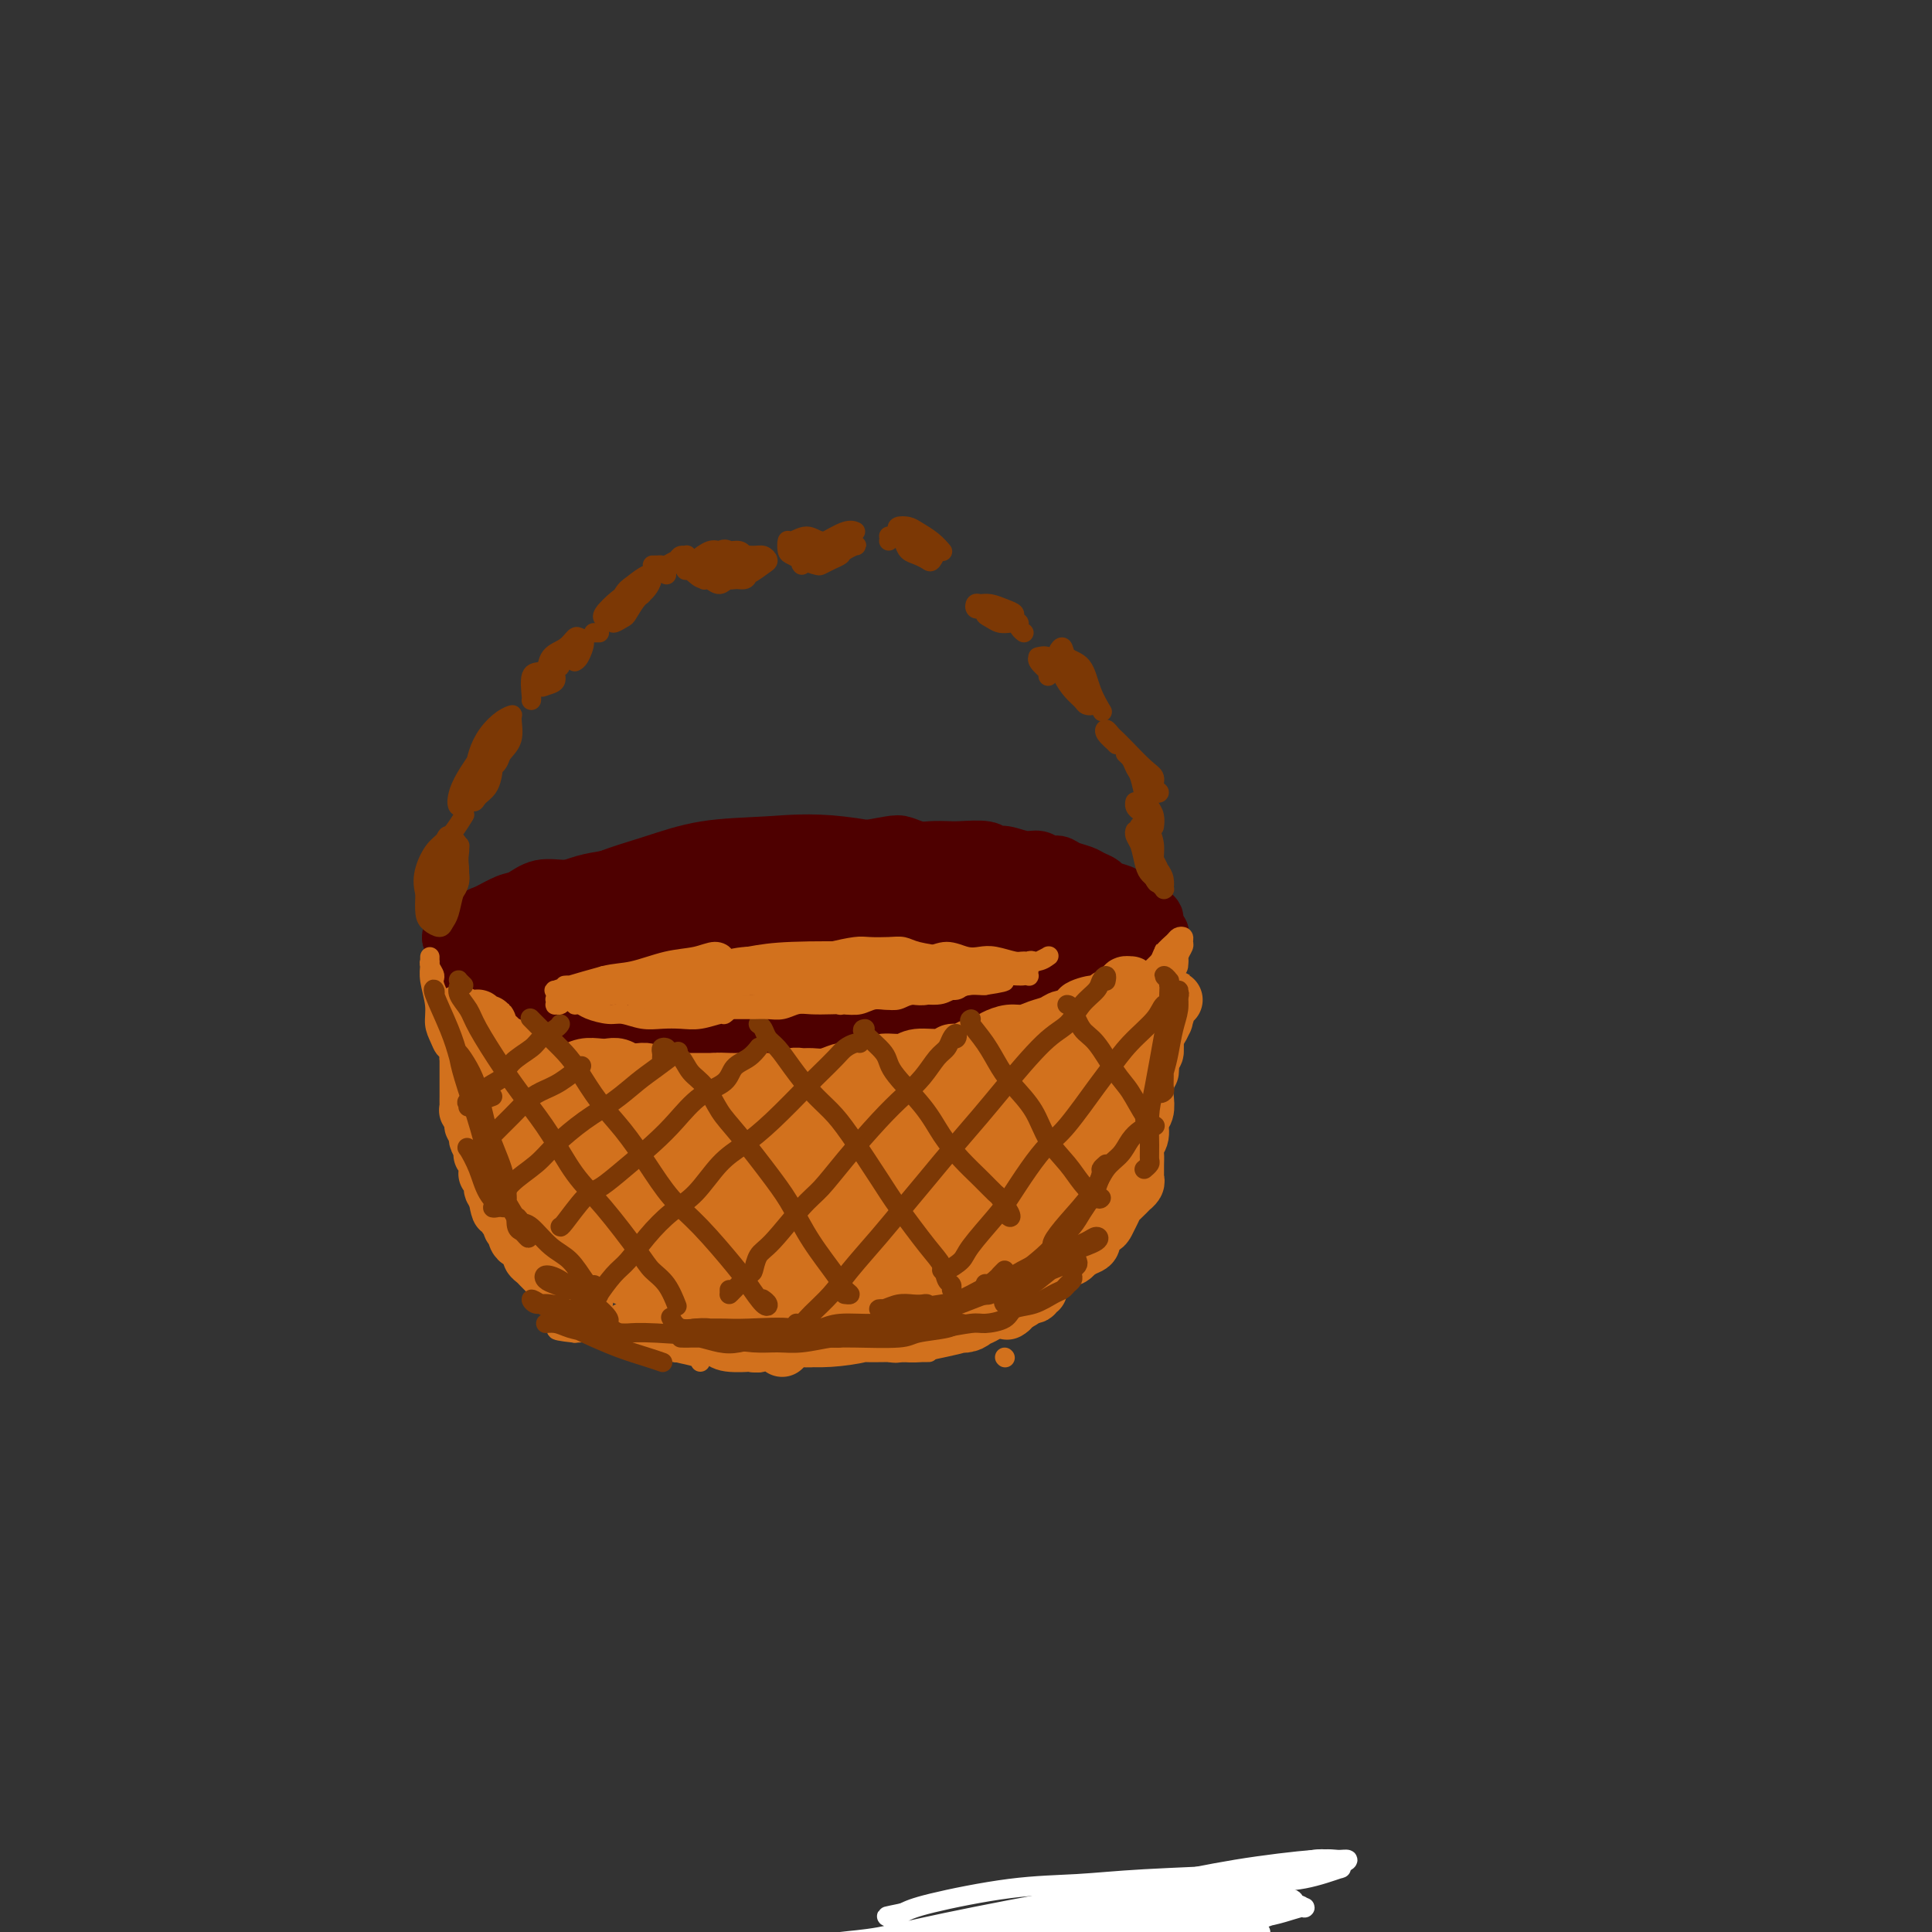 <svg viewBox='0 0 400 400' version='1.1' xmlns='http://www.w3.org/2000/svg' xmlns:xlink='http://www.w3.org/1999/xlink'><rect x="0" y="0" width="400" height="400" fill="#333333" stroke="none"/><g fill='none' stroke='rgb(78,0,0)' stroke-width='12' stroke-linecap='round' stroke-linejoin='round'><path d='M99,193c0.027,-0.022 0.055,-0.043 0,0c-0.055,0.043 -0.192,0.151 0,0c0.192,-0.151 0.715,-0.561 2,-1c1.285,-0.439 3.334,-0.906 5,-1c1.666,-0.094 2.950,0.186 4,0c1.050,-0.186 1.866,-0.838 3,-1c1.134,-0.162 2.585,0.168 4,0c1.415,-0.168 2.793,-0.832 4,-1c1.207,-0.168 2.243,0.162 4,0c1.757,-0.162 4.237,-0.814 6,-1c1.763,-0.186 2.810,0.094 4,0c1.190,-0.094 2.522,-0.561 4,-1c1.478,-0.439 3.102,-0.850 5,-1c1.898,-0.150 4.068,-0.040 6,0c1.932,0.040 3.624,0.011 5,0c1.376,-0.011 2.437,-0.003 4,0c1.563,0.003 3.629,0.001 5,0c1.371,-0.001 2.046,-0.000 4,0c1.954,0.000 5.187,0.000 7,0c1.813,-0.000 2.205,-0.000 4,0c1.795,0.000 4.994,0.000 7,0c2.006,-0.000 2.819,-0.000 4,0c1.181,0.000 2.729,0.000 4,0c1.271,-0.000 2.264,-0.000 3,0c0.736,0.000 1.214,0.000 2,0c0.786,-0.000 1.881,-0.000 3,0c1.119,0.000 2.263,0.000 3,0c0.737,-0.000 1.068,-0.000 2,0c0.932,0.000 2.466,0.000 4,0'/><path d='M211,186c10.901,0.000 4.654,0.000 3,0c-1.654,-0.000 1.286,-0.000 3,0c1.714,0.000 2.203,0.000 3,0c0.797,-0.000 1.903,-0.001 3,0c1.097,0.001 2.185,0.004 3,0c0.815,-0.004 1.356,-0.016 2,0c0.644,0.016 1.391,0.060 2,0c0.609,-0.060 1.080,-0.223 2,0c0.920,0.223 2.289,0.834 3,1c0.711,0.166 0.764,-0.111 1,0c0.236,0.111 0.656,0.612 1,1c0.344,0.388 0.614,0.663 1,1c0.386,0.337 0.888,0.734 1,1c0.112,0.266 -0.166,0.400 0,1c0.166,0.600 0.776,1.666 1,2c0.224,0.334 0.061,-0.065 0,0c-0.061,0.065 -0.020,0.595 0,1c0.020,0.405 0.018,0.686 0,1c-0.018,0.314 -0.053,0.660 0,1c0.053,0.340 0.194,0.673 0,1c-0.194,0.327 -0.724,0.647 -1,1c-0.276,0.353 -0.300,0.738 -1,1c-0.700,0.262 -2.078,0.400 -3,1c-0.922,0.600 -1.388,1.663 -2,2c-0.612,0.337 -1.370,-0.050 -2,0c-0.630,0.050 -1.131,0.539 -2,1c-0.869,0.461 -2.106,0.894 -3,1c-0.894,0.106 -1.446,-0.116 -2,0c-0.554,0.116 -1.111,0.570 -2,1c-0.889,0.430 -2.111,0.837 -3,1c-0.889,0.163 -1.444,0.081 -2,0'/><path d='M217,206c-3.498,0.861 -4.243,1.014 -5,1c-0.757,-0.014 -1.524,-0.196 -3,0c-1.476,0.196 -3.659,0.771 -5,1c-1.341,0.229 -1.841,0.113 -3,0c-1.159,-0.113 -2.978,-0.224 -4,0c-1.022,0.224 -1.246,0.782 -2,1c-0.754,0.218 -2.037,0.096 -3,0c-0.963,-0.096 -1.606,-0.165 -3,0c-1.394,0.165 -3.541,0.566 -5,1c-1.459,0.434 -2.232,0.901 -3,1c-0.768,0.099 -1.532,-0.171 -3,0c-1.468,0.171 -3.642,0.782 -5,1c-1.358,0.218 -1.901,0.044 -3,0c-1.099,-0.044 -2.755,0.041 -4,0c-1.245,-0.041 -2.080,-0.207 -3,0c-0.920,0.207 -1.926,0.788 -4,1c-2.074,0.212 -5.218,0.057 -7,0c-1.782,-0.057 -2.202,-0.014 -3,0c-0.798,0.014 -1.973,0.001 -4,0c-2.027,-0.001 -4.906,0.009 -7,0c-2.094,-0.009 -3.401,-0.039 -5,0c-1.599,0.039 -3.488,0.147 -5,0c-1.512,-0.147 -2.645,-0.550 -4,-1c-1.355,-0.450 -2.932,-0.946 -4,-1c-1.068,-0.054 -1.627,0.334 -3,0c-1.373,-0.334 -3.561,-1.388 -5,-2c-1.439,-0.612 -2.129,-0.780 -3,-1c-0.871,-0.220 -1.924,-0.492 -3,-1c-1.076,-0.508 -2.174,-1.252 -3,-2c-0.826,-0.748 -1.379,-1.499 -2,-2c-0.621,-0.501 -1.311,-0.750 -2,-1'/><path d='M99,202c-4.498,-2.120 -1.243,-1.919 0,-2c1.243,-0.081 0.475,-0.445 0,-1c-0.475,-0.555 -0.655,-1.301 0,-2c0.655,-0.699 2.145,-1.352 3,-2c0.855,-0.648 1.074,-1.291 3,-2c1.926,-0.709 5.559,-1.485 8,-2c2.441,-0.515 3.691,-0.769 6,-1c2.309,-0.231 5.677,-0.440 9,-1c3.323,-0.560 6.601,-1.472 10,-2c3.399,-0.528 6.919,-0.673 10,-1c3.081,-0.327 5.725,-0.836 11,-1c5.275,-0.164 13.183,0.016 18,0c4.817,-0.016 6.544,-0.227 11,0c4.456,0.227 11.641,0.891 16,1c4.359,0.109 5.892,-0.338 8,0c2.108,0.338 4.791,1.459 7,2c2.209,0.541 3.944,0.500 5,1c1.056,0.500 1.433,1.541 2,2c0.567,0.459 1.324,0.336 1,1c-0.324,0.664 -1.730,2.114 -3,3c-1.270,0.886 -2.404,1.208 -5,2c-2.596,0.792 -6.655,2.053 -10,3c-3.345,0.947 -5.977,1.579 -9,2c-3.023,0.421 -6.437,0.630 -10,1c-3.563,0.370 -7.273,0.900 -11,1c-3.727,0.100 -7.469,-0.228 -11,0c-3.531,0.228 -6.849,1.014 -12,1c-5.151,-0.014 -12.133,-0.829 -17,-1c-4.867,-0.171 -7.618,0.300 -11,0c-3.382,-0.300 -7.395,-1.371 -11,-2c-3.605,-0.629 -6.803,-0.814 -10,-1'/><path d='M107,201c-13.232,-1.276 -10.310,-2.965 -10,-4c0.310,-1.035 -1.990,-1.416 -3,-2c-1.010,-0.584 -0.731,-1.372 0,-2c0.731,-0.628 1.913,-1.096 4,-2c2.087,-0.904 5.080,-2.243 8,-3c2.920,-0.757 5.766,-0.933 12,-2c6.234,-1.067 15.854,-3.026 23,-4c7.146,-0.974 11.818,-0.964 16,-1c4.182,-0.036 7.875,-0.119 14,0c6.125,0.119 14.682,0.439 20,1c5.318,0.561 7.398,1.361 10,2c2.602,0.639 5.725,1.116 8,2c2.275,0.884 3.703,2.176 5,3c1.297,0.824 2.463,1.181 3,2c0.537,0.819 0.444,2.099 0,3c-0.444,0.901 -1.239,1.422 -3,2c-1.761,0.578 -4.488,1.212 -7,2c-2.512,0.788 -4.807,1.729 -8,2c-3.193,0.271 -7.282,-0.126 -11,0c-3.718,0.126 -7.065,0.777 -11,1c-3.935,0.223 -8.458,0.017 -12,0c-3.542,-0.017 -6.104,0.154 -11,0c-4.896,-0.154 -12.126,-0.632 -17,-1c-4.874,-0.368 -7.393,-0.627 -10,-1c-2.607,-0.373 -5.302,-0.862 -8,-2c-2.698,-1.138 -5.400,-2.927 -7,-4c-1.600,-1.073 -2.097,-1.431 -2,-2c0.097,-0.569 0.789,-1.348 2,-2c1.211,-0.652 2.941,-1.175 5,-2c2.059,-0.825 4.445,-1.950 10,-3c5.555,-1.050 14.277,-2.025 23,-3'/><path d='M150,181c6.717,-0.686 12.008,-0.899 18,-1c5.992,-0.101 12.684,-0.088 18,0c5.316,0.088 9.257,0.251 15,1c5.743,0.749 13.289,2.084 18,3c4.711,0.916 6.588,1.414 9,2c2.412,0.586 5.359,1.259 7,2c1.641,0.741 1.978,1.549 2,2c0.022,0.451 -0.269,0.544 -2,1c-1.731,0.456 -4.903,1.275 -8,2c-3.097,0.725 -6.119,1.358 -9,2c-2.881,0.642 -5.621,1.294 -11,2c-5.379,0.706 -13.399,1.465 -19,2c-5.601,0.535 -8.784,0.846 -13,1c-4.216,0.154 -9.464,0.151 -14,0c-4.536,-0.151 -8.359,-0.451 -12,-1c-3.641,-0.549 -7.100,-1.347 -10,-2c-2.900,-0.653 -5.242,-1.161 -8,-2c-2.758,-0.839 -5.933,-2.009 -8,-3c-2.067,-0.991 -3.028,-1.803 -3,-3c0.028,-1.197 1.044,-2.779 2,-4c0.956,-1.221 1.852,-2.082 4,-3c2.148,-0.918 5.548,-1.894 9,-3c3.452,-1.106 6.958,-2.343 11,-3c4.042,-0.657 8.622,-0.733 13,-1c4.378,-0.267 8.555,-0.725 15,0c6.445,0.725 15.157,2.632 21,4c5.843,1.368 8.817,2.195 13,4c4.183,1.805 9.575,4.587 13,6c3.425,1.413 4.884,1.457 6,2c1.116,0.543 1.890,1.584 2,2c0.110,0.416 -0.445,0.208 -1,0'/><path d='M228,193c2.440,2.000 -1.461,2.000 -4,2c-2.539,0.000 -3.718,0.001 -8,1c-4.282,0.999 -11.669,2.998 -17,4c-5.331,1.002 -8.608,1.008 -12,1c-3.392,-0.008 -6.900,-0.029 -13,0c-6.100,0.029 -14.793,0.107 -21,0c-6.207,-0.107 -9.927,-0.398 -14,-1c-4.073,-0.602 -8.498,-1.513 -12,-2c-3.502,-0.487 -6.080,-0.550 -8,-1c-1.920,-0.450 -3.182,-1.286 -4,-2c-0.818,-0.714 -1.190,-1.305 0,-2c1.190,-0.695 3.944,-1.493 7,-2c3.056,-0.507 6.414,-0.724 10,-1c3.586,-0.276 7.399,-0.611 15,-1c7.601,-0.389 18.991,-0.832 27,-1c8.009,-0.168 12.637,-0.060 18,0c5.363,0.060 11.462,0.072 16,0c4.538,-0.072 7.517,-0.228 10,0c2.483,0.228 4.470,0.841 6,1c1.530,0.159 2.602,-0.137 2,0c-0.602,0.137 -2.878,0.708 -5,1c-2.122,0.292 -4.090,0.304 -9,1c-4.910,0.696 -12.760,2.075 -19,3c-6.240,0.925 -10.868,1.396 -16,2c-5.132,0.604 -10.768,1.341 -16,2c-5.232,0.659 -10.059,1.242 -15,2c-4.941,0.758 -9.995,1.692 -14,2c-4.005,0.308 -6.960,-0.010 -10,0c-3.040,0.010 -6.165,0.349 -8,0c-1.835,-0.349 -2.382,-1.385 -2,-2c0.382,-0.615 1.691,-0.807 3,-1'/><path d='M115,199c2.137,-0.487 5.979,-1.204 9,-2c3.021,-0.796 5.221,-1.669 8,-2c2.779,-0.331 6.137,-0.119 9,0c2.863,0.119 5.233,0.144 7,0c1.767,-0.144 2.932,-0.456 4,0c1.068,0.456 2.037,1.681 2,2c-0.037,0.319 -1.082,-0.268 -2,0c-0.918,0.268 -1.710,1.392 -4,2c-2.290,0.608 -6.077,0.700 -9,1c-2.923,0.300 -4.983,0.808 -7,1c-2.017,0.192 -3.992,0.066 -6,0c-2.008,-0.066 -4.047,-0.073 -6,0c-1.953,0.073 -3.818,0.227 -5,0c-1.182,-0.227 -1.681,-0.834 -3,-1c-1.319,-0.166 -3.457,0.110 -5,0c-1.543,-0.110 -2.489,-0.607 -3,-1c-0.511,-0.393 -0.586,-0.683 -1,-1c-0.414,-0.317 -1.169,-0.663 -2,-1c-0.831,-0.337 -1.740,-0.667 -2,-1c-0.260,-0.333 0.129,-0.671 0,-1c-0.129,-0.329 -0.777,-0.650 -1,-1c-0.223,-0.350 -0.023,-0.728 0,-1c0.023,-0.272 -0.133,-0.439 0,-1c0.133,-0.561 0.554,-1.517 1,-2c0.446,-0.483 0.916,-0.493 2,-1c1.084,-0.507 2.781,-1.512 4,-2c1.219,-0.488 1.959,-0.460 3,-1c1.041,-0.540 2.382,-1.650 4,-2c1.618,-0.350 3.513,0.060 5,0c1.487,-0.060 2.568,-0.588 4,-1c1.432,-0.412 3.216,-0.706 5,-1'/><path d='M126,182c4.854,-0.951 6.490,-0.828 8,-1c1.510,-0.172 2.895,-0.638 5,-1c2.105,-0.362 4.930,-0.619 7,-1c2.070,-0.381 3.383,-0.886 5,-1c1.617,-0.114 3.536,0.161 5,0c1.464,-0.161 2.471,-0.760 4,-1c1.529,-0.240 3.579,-0.120 5,0c1.421,0.120 2.214,0.241 4,0c1.786,-0.241 4.564,-0.846 6,-1c1.436,-0.154 1.528,0.141 3,0c1.472,-0.141 4.323,-0.717 6,-1c1.677,-0.283 2.179,-0.272 3,0c0.821,0.272 1.960,0.804 3,1c1.040,0.196 1.980,0.057 3,0c1.020,-0.057 2.120,-0.030 3,0c0.880,0.030 1.541,0.065 3,0c1.459,-0.065 3.718,-0.229 5,0c1.282,0.229 1.589,0.850 2,1c0.411,0.150 0.925,-0.171 2,0c1.075,0.171 2.710,0.833 4,1c1.290,0.167 2.236,-0.163 3,0c0.764,0.163 1.345,0.817 2,1c0.655,0.183 1.384,-0.106 2,0c0.616,0.106 1.119,0.606 2,1c0.881,0.394 2.142,0.683 3,1c0.858,0.317 1.314,0.661 2,1c0.686,0.339 1.601,0.671 2,1c0.399,0.329 0.282,0.655 1,1c0.718,0.345 2.270,0.708 3,1c0.730,0.292 0.637,0.512 1,1c0.363,0.488 1.181,1.244 2,2'/><path d='M235,188c2.593,1.587 1.074,1.055 1,1c-0.074,-0.055 1.297,0.367 2,1c0.703,0.633 0.739,1.479 1,2c0.261,0.521 0.746,0.718 1,1c0.254,0.282 0.277,0.648 0,1c-0.277,0.352 -0.852,0.690 -1,1c-0.148,0.310 0.132,0.594 0,1c-0.132,0.406 -0.676,0.936 -1,1c-0.324,0.064 -0.427,-0.338 -1,0c-0.573,0.338 -1.616,1.415 -2,2c-0.384,0.585 -0.108,0.677 -1,1c-0.892,0.323 -2.951,0.875 -4,1c-1.049,0.125 -1.088,-0.178 -2,0c-0.912,0.178 -2.697,0.836 -4,1c-1.303,0.164 -2.125,-0.167 -3,0c-0.875,0.167 -1.804,0.833 -3,1c-1.196,0.167 -2.659,-0.165 -4,0c-1.341,0.165 -2.561,0.828 -4,1c-1.439,0.172 -3.098,-0.146 -5,0c-1.902,0.146 -4.048,0.756 -6,1c-1.952,0.244 -3.712,0.122 -5,0c-1.288,-0.122 -2.106,-0.243 -4,0c-1.894,0.243 -4.863,0.850 -7,1c-2.137,0.150 -3.440,-0.156 -5,0c-1.560,0.156 -3.375,0.773 -5,1c-1.625,0.227 -3.060,0.065 -4,0c-0.940,-0.065 -1.384,-0.031 -3,0c-1.616,0.031 -4.402,0.060 -6,0c-1.598,-0.060 -2.007,-0.208 -3,0c-0.993,0.208 -2.569,0.774 -4,1c-1.431,0.226 -2.715,0.113 -4,0'/><path d='M149,208c-13.698,1.083 -7.442,0.290 -6,0c1.442,-0.290 -1.931,-0.078 -4,0c-2.069,0.078 -2.833,0.022 -4,0c-1.167,-0.022 -2.736,-0.009 -4,0c-1.264,0.009 -2.223,0.013 -4,0c-1.777,-0.013 -4.373,-0.044 -6,0c-1.627,0.044 -2.284,0.163 -3,0c-0.716,-0.163 -1.490,-0.606 -3,-1c-1.510,-0.394 -3.756,-0.737 -5,-1c-1.244,-0.263 -1.486,-0.445 -2,-1c-0.514,-0.555 -1.301,-1.481 -2,-2c-0.699,-0.519 -1.309,-0.629 -2,-1c-0.691,-0.371 -1.464,-1.002 -2,-2c-0.536,-0.998 -0.835,-2.361 -1,-3c-0.165,-0.639 -0.195,-0.553 0,-1c0.195,-0.447 0.617,-1.425 1,-2c0.383,-0.575 0.728,-0.745 1,-1c0.272,-0.255 0.470,-0.593 1,-1c0.530,-0.407 1.390,-0.883 2,-1c0.610,-0.117 0.969,0.123 2,0c1.031,-0.123 2.733,-0.610 4,-1c1.267,-0.390 2.098,-0.681 4,-1c1.902,-0.319 4.874,-0.664 7,-1c2.126,-0.336 3.404,-0.664 6,-1c2.596,-0.336 6.508,-0.682 9,-1c2.492,-0.318 3.564,-0.610 5,-1c1.436,-0.390 3.236,-0.878 5,-1c1.764,-0.122 3.494,0.122 5,0c1.506,-0.122 2.790,-0.610 4,-1c1.210,-0.390 2.346,-0.683 4,-1c1.654,-0.317 3.827,-0.659 6,-1'/><path d='M167,181c8.684,-1.420 4.895,-0.969 4,-1c-0.895,-0.031 1.104,-0.544 3,-1c1.896,-0.456 3.690,-0.854 5,-1c1.310,-0.146 2.136,-0.041 3,0c0.864,0.041 1.768,0.019 3,0c1.232,-0.019 2.794,-0.035 4,0c1.206,0.035 2.057,0.122 3,0c0.943,-0.122 1.979,-0.454 4,0c2.021,0.454 5.028,1.694 7,2c1.972,0.306 2.910,-0.323 4,0c1.090,0.323 2.330,1.597 4,2c1.670,0.403 3.768,-0.064 5,0c1.232,0.064 1.598,0.658 2,1c0.402,0.342 0.840,0.432 1,1c0.160,0.568 0.043,1.614 0,2c-0.043,0.386 -0.012,0.110 0,0c0.012,-0.110 0.006,-0.055 0,0'/></g>
<g fill='none' stroke='rgb(210,113,29)' stroke-width='12' stroke-linecap='round' stroke-linejoin='round'><path d='M242,207c-0.107,-0.001 -0.215,-0.003 0,0c0.215,0.003 0.752,0.009 1,0c0.248,-0.009 0.207,-0.034 0,0c-0.207,0.034 -0.581,0.128 -1,1c-0.419,0.872 -0.883,2.523 -1,3c-0.117,0.477 0.113,-0.220 0,0c-0.113,0.220 -0.570,1.358 -1,2c-0.430,0.642 -0.833,0.788 -1,1c-0.167,0.212 -0.098,0.491 0,1c0.098,0.509 0.223,1.250 0,2c-0.223,0.750 -0.796,1.510 -1,2c-0.204,0.490 -0.041,0.709 0,1c0.041,0.291 -0.040,0.655 0,1c0.040,0.345 0.203,0.670 0,1c-0.203,0.330 -0.771,0.666 -1,1c-0.229,0.334 -0.118,0.667 0,1c0.118,0.333 0.241,0.667 0,1c-0.241,0.333 -0.848,0.666 -1,1c-0.152,0.334 0.152,0.670 0,1c-0.152,0.330 -0.759,0.653 -1,1c-0.241,0.347 -0.116,0.719 0,1c0.116,0.281 0.223,0.471 0,1c-0.223,0.529 -0.777,1.397 -1,2c-0.223,0.603 -0.116,0.939 0,1c0.116,0.061 0.241,-0.155 0,0c-0.241,0.155 -0.848,0.681 -1,1c-0.152,0.319 0.151,0.432 0,1c-0.151,0.568 -0.758,1.591 -1,2c-0.242,0.409 -0.121,0.205 0,0'/><path d='M232,237c-1.769,4.819 -1.192,1.865 -1,1c0.192,-0.865 -0.000,0.359 0,1c0.000,0.641 0.192,0.697 0,1c-0.192,0.303 -0.770,0.851 -1,1c-0.230,0.149 -0.113,-0.101 0,0c0.113,0.101 0.223,0.552 0,1c-0.223,0.448 -0.778,0.894 -1,1c-0.222,0.106 -0.112,-0.129 0,0c0.112,0.129 0.226,0.622 0,1c-0.226,0.378 -0.791,0.641 -1,1c-0.209,0.359 -0.060,0.813 0,1c0.060,0.187 0.031,0.105 0,0c-0.031,-0.105 -0.065,-0.234 0,0c0.065,0.234 0.227,0.833 0,1c-0.227,0.167 -0.844,-0.096 -1,0c-0.156,0.096 0.150,0.552 0,1c-0.150,0.448 -0.757,0.890 -1,1c-0.243,0.110 -0.121,-0.110 0,0c0.121,0.110 0.242,0.551 0,1c-0.242,0.449 -0.848,0.908 -1,1c-0.152,0.092 0.151,-0.181 0,0c-0.151,0.181 -0.757,0.818 -1,1c-0.243,0.182 -0.122,-0.091 0,0c0.122,0.091 0.244,0.545 0,1c-0.244,0.455 -0.853,0.909 -1,1c-0.147,0.091 0.167,-0.182 0,0c-0.167,0.182 -0.814,0.818 -1,1c-0.186,0.182 0.090,-0.091 0,0c-0.090,0.091 -0.545,0.545 -1,1'/><path d='M221,256c-2.102,3.327 -1.856,2.146 -2,2c-0.144,-0.146 -0.678,0.744 -1,1c-0.322,0.256 -0.433,-0.124 -1,0c-0.567,0.124 -1.591,0.750 -2,1c-0.409,0.250 -0.205,0.125 0,0'/><path d='M95,210c0.453,0.358 0.906,0.716 1,1c0.094,0.284 -0.171,0.495 0,1c0.171,0.505 0.778,1.304 1,2c0.222,0.696 0.060,1.289 0,2c-0.060,0.711 -0.016,1.538 0,2c0.016,0.462 0.004,0.557 0,1c-0.004,0.443 -0.001,1.232 0,2c0.001,0.768 0.000,1.514 0,2c-0.000,0.486 -0.000,0.711 0,1c0.000,0.289 0.000,0.642 0,1c-0.000,0.358 -0.001,0.721 0,1c0.001,0.279 0.004,0.474 0,1c-0.004,0.526 -0.016,1.384 0,2c0.016,0.616 0.061,0.991 0,1c-0.061,0.009 -0.226,-0.348 0,0c0.226,0.348 0.844,1.402 1,2c0.156,0.598 -0.151,0.741 0,1c0.151,0.259 0.759,0.634 1,1c0.241,0.366 0.116,0.725 0,1c-0.116,0.275 -0.223,0.468 0,1c0.223,0.532 0.778,1.403 1,2c0.222,0.597 0.112,0.920 0,1c-0.112,0.080 -0.227,-0.084 0,0c0.227,0.084 0.797,0.417 1,1c0.203,0.583 0.040,1.417 0,2c-0.040,0.583 0.045,0.916 0,1c-0.045,0.084 -0.218,-0.081 0,0c0.218,0.081 0.828,0.406 1,1c0.172,0.594 -0.094,1.455 0,2c0.094,0.545 0.547,0.772 1,1'/><path d='M103,247c1.178,5.985 0.122,2.449 0,1c-0.122,-1.449 0.689,-0.809 1,0c0.311,0.809 0.122,1.789 0,2c-0.122,0.211 -0.177,-0.347 0,0c0.177,0.347 0.587,1.599 1,2c0.413,0.401 0.828,-0.047 1,0c0.172,0.047 0.101,0.591 0,1c-0.101,0.409 -0.233,0.683 0,1c0.233,0.317 0.832,0.676 1,1c0.168,0.324 -0.095,0.612 0,1c0.095,0.388 0.546,0.878 1,1c0.454,0.122 0.909,-0.122 1,0c0.091,0.122 -0.183,0.610 0,1c0.183,0.390 0.823,0.682 1,1c0.177,0.318 -0.107,0.662 0,1c0.107,0.338 0.607,0.669 1,1c0.393,0.331 0.679,0.663 1,1c0.321,0.337 0.679,0.678 1,1c0.321,0.322 0.607,0.625 1,1c0.393,0.375 0.893,0.821 1,1c0.107,0.179 -0.179,0.090 0,0c0.179,-0.090 0.821,-0.183 1,0c0.179,0.183 -0.107,0.641 0,1c0.107,0.359 0.607,0.618 1,1c0.393,0.382 0.680,0.887 1,1c0.320,0.113 0.674,-0.166 1,0c0.326,0.166 0.623,0.776 1,1c0.377,0.224 0.832,0.060 1,0c0.168,-0.060 0.048,-0.017 0,0c-0.048,0.017 -0.024,0.009 0,0'/><path d='M141,275c-0.008,0.000 -0.016,0.000 0,0c0.016,-0.000 0.056,-0.000 0,0c-0.056,0.000 -0.209,0.001 0,0c0.209,-0.001 0.781,-0.004 1,0c0.219,0.004 0.085,0.015 1,0c0.915,-0.015 2.880,-0.056 4,0c1.120,0.056 1.397,0.210 2,0c0.603,-0.210 1.534,-0.785 2,-1c0.466,-0.215 0.467,-0.072 1,0c0.533,0.072 1.597,0.072 2,0c0.403,-0.072 0.144,-0.215 0,0c-0.144,0.215 -0.174,0.790 0,1c0.174,0.210 0.552,0.057 0,0c-0.552,-0.057 -2.035,-0.016 -3,0c-0.965,0.016 -1.414,0.008 -2,0c-0.586,-0.008 -1.310,-0.016 -2,0c-0.690,0.016 -1.348,0.057 -2,0c-0.652,-0.057 -1.299,-0.211 -2,0c-0.701,0.211 -1.457,0.789 -2,1c-0.543,0.211 -0.873,0.057 -1,0c-0.127,-0.057 -0.052,-0.015 0,0c0.052,0.015 0.082,0.003 1,0c0.918,-0.003 2.723,0.003 4,0c1.277,-0.003 2.026,-0.016 3,0c0.974,0.016 2.174,0.061 3,0c0.826,-0.061 1.279,-0.226 2,0c0.721,0.226 1.709,0.844 2,1c0.291,0.156 -0.114,-0.150 0,0c0.114,0.150 0.747,0.757 1,1c0.253,0.243 0.127,0.121 0,0'/><path d='M156,278c2.191,0.313 -0.332,0.095 -1,0c-0.668,-0.095 0.517,-0.068 0,0c-0.517,0.068 -2.737,0.176 -4,0c-1.263,-0.176 -1.569,-0.636 -2,-1c-0.431,-0.364 -0.986,-0.631 -2,-1c-1.014,-0.369 -2.488,-0.841 -3,-1c-0.512,-0.159 -0.062,-0.004 0,0c0.062,0.004 -0.265,-0.142 0,0c0.265,0.142 1.123,0.573 2,1c0.877,0.427 1.773,0.849 3,1c1.227,0.151 2.784,0.030 4,0c1.216,-0.030 2.091,0.030 3,0c0.909,-0.030 1.851,-0.152 3,0c1.149,0.152 2.504,0.577 3,1c0.496,0.423 0.134,0.845 0,1c-0.134,0.155 -0.038,0.044 0,0c0.038,-0.044 0.019,-0.022 0,0'/><path d='M184,274c0.333,0.846 0.667,1.692 1,2c0.333,0.308 0.666,0.079 1,0c0.334,-0.079 0.671,-0.009 1,0c0.329,0.009 0.652,-0.042 1,0c0.348,0.042 0.722,0.176 2,0c1.278,-0.176 3.459,-0.663 5,-1c1.541,-0.337 2.441,-0.525 4,-1c1.559,-0.475 3.775,-1.237 5,-2c1.225,-0.763 1.458,-1.526 2,-2c0.542,-0.474 1.393,-0.660 2,-1c0.607,-0.340 0.970,-0.835 1,-1c0.030,-0.165 -0.275,0.001 0,0c0.275,-0.001 1.128,-0.169 1,0c-0.128,0.169 -1.238,0.676 -2,1c-0.762,0.324 -1.175,0.465 -2,1c-0.825,0.535 -2.061,1.464 -3,2c-0.939,0.536 -1.582,0.679 -2,1c-0.418,0.321 -0.611,0.822 -1,1c-0.389,0.178 -0.975,0.034 -1,0c-0.025,-0.034 0.509,0.040 1,0c0.491,-0.040 0.939,-0.196 2,-1c1.061,-0.804 2.735,-2.255 4,-3c1.265,-0.745 2.120,-0.784 3,-1c0.880,-0.216 1.784,-0.609 3,-1c1.216,-0.391 2.743,-0.781 3,-1c0.257,-0.219 -0.757,-0.266 -1,0c-0.243,0.266 0.286,0.845 0,1c-0.286,0.155 -1.386,-0.113 -2,0c-0.614,0.113 -0.742,0.607 -1,1c-0.258,0.393 -0.645,0.684 -1,1c-0.355,0.316 -0.677,0.658 -1,1'/><path d='M209,271c-0.947,0.658 -0.314,0.303 0,0c0.314,-0.303 0.311,-0.552 1,-1c0.689,-0.448 2.072,-1.093 3,-2c0.928,-0.907 1.400,-2.074 2,-3c0.600,-0.926 1.327,-1.611 2,-2c0.673,-0.389 1.291,-0.482 2,-1c0.709,-0.518 1.510,-1.460 2,-2c0.490,-0.540 0.668,-0.677 1,-1c0.332,-0.323 0.818,-0.830 1,-1c0.182,-0.170 0.060,-0.002 0,0c-0.060,0.002 -0.056,-0.160 0,0c0.056,0.160 0.165,0.643 0,1c-0.165,0.357 -0.606,0.587 0,0c0.606,-0.587 2.257,-1.992 3,-3c0.743,-1.008 0.577,-1.620 1,-3c0.423,-1.380 1.435,-3.529 2,-5c0.565,-1.471 0.684,-2.263 1,-3c0.316,-0.737 0.828,-1.417 1,-2c0.172,-0.583 0.004,-1.067 0,-1c-0.004,0.067 0.157,0.687 0,1c-0.157,0.313 -0.630,0.319 -1,1c-0.370,0.681 -0.636,2.035 -1,3c-0.364,0.965 -0.827,1.539 -1,2c-0.173,0.461 -0.057,0.809 0,1c0.057,0.191 0.057,0.227 0,0c-0.057,-0.227 -0.169,-0.715 0,-1c0.169,-0.285 0.620,-0.367 1,-1c0.380,-0.633 0.690,-1.816 1,-3'/><path d='M230,245c0.697,-1.298 1.441,-2.042 2,-3c0.559,-0.958 0.934,-2.130 1,-3c0.066,-0.870 -0.178,-1.437 0,-2c0.178,-0.563 0.779,-1.121 1,-2c0.221,-0.879 0.063,-2.077 0,-3c-0.063,-0.923 -0.031,-1.570 0,-2c0.031,-0.430 0.060,-0.644 0,-1c-0.060,-0.356 -0.209,-0.855 0,-1c0.209,-0.145 0.777,0.064 1,0c0.223,-0.064 0.102,-0.402 0,-1c-0.102,-0.598 -0.185,-1.455 0,-2c0.185,-0.545 0.637,-0.776 1,-1c0.363,-0.224 0.637,-0.441 1,-1c0.363,-0.559 0.815,-1.459 1,-2c0.185,-0.541 0.102,-0.722 0,-1c-0.102,-0.278 -0.224,-0.652 0,-1c0.224,-0.348 0.793,-0.671 1,-1c0.207,-0.329 0.052,-0.664 0,-1c-0.052,-0.336 0.000,-0.674 0,-1c-0.000,-0.326 -0.053,-0.640 0,-1c0.053,-0.360 0.210,-0.767 0,-1c-0.210,-0.233 -0.788,-0.292 -1,0c-0.212,0.292 -0.057,0.934 0,1c0.057,0.066 0.015,-0.444 0,0c-0.015,0.444 -0.004,1.841 0,3c0.004,1.159 0.002,2.079 0,3'/><path d='M238,221c-0.377,1.623 -0.818,2.182 -1,3c-0.182,0.818 -0.105,1.896 0,3c0.105,1.104 0.238,2.235 0,3c-0.238,0.765 -0.849,1.163 -1,2c-0.151,0.837 0.156,2.112 0,3c-0.156,0.888 -0.774,1.390 -1,2c-0.226,0.610 -0.059,1.329 0,2c0.059,0.671 0.012,1.294 0,2c-0.012,0.706 0.013,1.494 0,2c-0.013,0.506 -0.063,0.731 0,1c0.063,0.269 0.238,0.582 0,1c-0.238,0.418 -0.890,0.941 -1,1c-0.110,0.059 0.321,-0.345 0,0c-0.321,0.345 -1.394,1.441 -2,2c-0.606,0.559 -0.744,0.583 -1,1c-0.256,0.417 -0.628,1.229 -1,2c-0.372,0.771 -0.743,1.502 -1,2c-0.257,0.498 -0.401,0.763 -1,1c-0.599,0.237 -1.653,0.446 -2,1c-0.347,0.554 0.013,1.454 0,2c-0.013,0.546 -0.399,0.738 -1,1c-0.601,0.262 -1.419,0.595 -2,1c-0.581,0.405 -0.926,0.882 -1,1c-0.074,0.118 0.125,-0.123 0,0c-0.125,0.123 -0.572,0.610 -1,0c-0.428,-0.610 -0.837,-2.317 -1,-3c-0.163,-0.683 -0.082,-0.341 0,0'/><path d='M99,211c-0.079,-0.118 -0.158,-0.235 0,0c0.158,0.235 0.552,0.823 1,1c0.448,0.177 0.949,-0.056 1,0c0.051,0.056 -0.347,0.401 0,1c0.347,0.599 1.441,1.452 2,2c0.559,0.548 0.584,0.791 1,1c0.416,0.209 1.224,0.384 2,1c0.776,0.616 1.521,1.671 2,2c0.479,0.329 0.694,-0.070 1,0c0.306,0.070 0.704,0.608 1,1c0.296,0.392 0.491,0.637 1,1c0.509,0.363 1.333,0.843 2,1c0.667,0.157 1.176,-0.010 2,0c0.824,0.010 1.964,0.198 3,0c1.036,-0.198 1.969,-0.781 3,-1c1.031,-0.219 2.160,-0.073 3,0c0.840,0.073 1.390,0.072 2,0c0.610,-0.072 1.281,-0.217 2,0c0.719,0.217 1.487,0.794 2,1c0.513,0.206 0.770,0.041 1,0c0.230,-0.041 0.433,0.040 1,0c0.567,-0.040 1.500,-0.203 2,0c0.500,0.203 0.568,0.772 1,1c0.432,0.228 1.228,0.114 2,0c0.772,-0.114 1.520,-0.227 2,0c0.480,0.227 0.690,0.793 1,1c0.310,0.207 0.718,0.056 1,0c0.282,-0.056 0.436,-0.015 1,0c0.564,0.015 1.536,0.004 2,0c0.464,-0.004 0.418,-0.001 1,0c0.582,0.001 1.791,0.001 3,0'/><path d='M148,224c5.855,0.464 1.991,0.124 1,0c-0.991,-0.124 0.889,-0.034 2,0c1.111,0.034 1.451,0.010 2,0c0.549,-0.010 1.305,-0.006 2,0c0.695,0.006 1.327,0.016 2,0c0.673,-0.016 1.387,-0.057 2,0c0.613,0.057 1.126,0.212 2,0c0.874,-0.212 2.111,-0.793 3,-1c0.889,-0.207 1.430,-0.042 2,0c0.570,0.042 1.167,-0.041 2,0c0.833,0.041 1.900,0.204 3,0c1.100,-0.204 2.232,-0.777 3,-1c0.768,-0.223 1.172,-0.097 2,0c0.828,0.097 2.081,0.166 3,0c0.919,-0.166 1.503,-0.565 2,-1c0.497,-0.435 0.906,-0.905 2,-1c1.094,-0.095 2.874,0.186 4,0c1.126,-0.186 1.599,-0.837 3,-1c1.401,-0.163 3.730,0.164 5,0c1.270,-0.164 1.480,-0.817 2,-1c0.520,-0.183 1.350,0.105 2,0c0.650,-0.105 1.122,-0.602 2,-1c0.878,-0.398 2.163,-0.698 3,-1c0.837,-0.302 1.225,-0.605 2,-1c0.775,-0.395 1.937,-0.880 3,-1c1.063,-0.120 2.029,0.126 3,0c0.971,-0.126 1.948,-0.625 3,-1c1.052,-0.375 2.179,-0.626 3,-1c0.821,-0.374 1.336,-0.870 2,-1c0.664,-0.130 1.475,0.106 2,0c0.525,-0.106 0.762,-0.553 1,-1'/><path d='M223,210c6.942,-2.019 2.298,-1.067 1,-1c-1.298,0.067 0.751,-0.752 2,-1c1.249,-0.248 1.698,0.074 2,0c0.302,-0.074 0.458,-0.546 1,-1c0.542,-0.454 1.469,-0.892 2,-1c0.531,-0.108 0.664,0.114 1,0c0.336,-0.114 0.875,-0.565 1,-1c0.125,-0.435 -0.165,-0.855 0,-1c0.165,-0.145 0.784,-0.016 1,0c0.216,0.016 0.027,-0.083 0,0c-0.027,0.083 0.106,0.348 0,1c-0.106,0.652 -0.451,1.693 -1,3c-0.549,1.307 -1.302,2.881 -2,4c-0.698,1.119 -1.342,1.782 -2,3c-0.658,1.218 -1.332,2.990 -2,5c-0.668,2.010 -1.330,4.256 -2,6c-0.670,1.744 -1.347,2.984 -2,4c-0.653,1.016 -1.281,1.806 -2,3c-0.719,1.194 -1.527,2.792 -2,4c-0.473,1.208 -0.610,2.025 -1,3c-0.390,0.975 -1.033,2.109 -2,3c-0.967,0.891 -2.259,1.538 -3,2c-0.741,0.462 -0.930,0.740 -1,1c-0.070,0.260 -0.020,0.503 0,0c0.020,-0.503 0.010,-1.751 0,-3'/><path d='M212,243c-0.560,0.188 1.041,-0.842 2,-2c0.959,-1.158 1.278,-2.446 2,-4c0.722,-1.554 1.847,-3.376 3,-5c1.153,-1.624 2.333,-3.050 4,-5c1.667,-1.950 3.822,-4.423 5,-6c1.178,-1.577 1.381,-2.258 2,-3c0.619,-0.742 1.654,-1.545 2,-2c0.346,-0.455 0.003,-0.562 0,0c-0.003,0.562 0.334,1.793 0,3c-0.334,1.207 -1.340,2.390 -2,4c-0.660,1.610 -0.976,3.648 -2,6c-1.024,2.352 -2.756,5.018 -4,7c-1.244,1.982 -1.999,3.281 -4,6c-2.001,2.719 -5.247,6.859 -7,9c-1.753,2.141 -2.011,2.284 -3,3c-0.989,0.716 -2.707,2.005 -4,3c-1.293,0.995 -2.159,1.694 -3,2c-0.841,0.306 -1.658,0.217 -2,0c-0.342,-0.217 -0.211,-0.563 0,-1c0.211,-0.437 0.502,-0.966 1,-2c0.498,-1.034 1.203,-2.573 2,-4c0.797,-1.427 1.685,-2.742 3,-4c1.315,-1.258 3.055,-2.460 4,-3c0.945,-0.540 1.095,-0.418 1,0c-0.095,0.418 -0.435,1.133 -1,2c-0.565,0.867 -1.356,1.887 -3,3c-1.644,1.113 -4.142,2.320 -6,4c-1.858,1.680 -3.075,3.832 -5,5c-1.925,1.168 -4.557,1.353 -7,2c-2.443,0.647 -4.698,1.756 -6,2c-1.302,0.244 -1.651,-0.378 -2,-1'/><path d='M182,262c-2.289,0.120 -0.510,-1.079 1,-2c1.510,-0.921 2.751,-1.565 4,-2c1.249,-0.435 2.506,-0.661 4,-1c1.494,-0.339 3.227,-0.790 5,-1c1.773,-0.210 3.588,-0.181 5,0c1.412,0.181 2.420,0.512 3,1c0.580,0.488 0.730,1.133 0,2c-0.730,0.867 -2.341,1.956 -4,3c-1.659,1.044 -3.368,2.044 -5,3c-1.632,0.956 -3.189,1.869 -6,3c-2.811,1.131 -6.878,2.481 -9,3c-2.122,0.519 -2.299,0.205 -3,0c-0.701,-0.205 -1.927,-0.303 -2,-1c-0.073,-0.697 1.006,-1.992 2,-3c0.994,-1.008 1.903,-1.728 4,-3c2.097,-1.272 5.381,-3.096 8,-4c2.619,-0.904 4.571,-0.888 6,-1c1.429,-0.112 2.335,-0.354 3,0c0.665,0.354 1.089,1.303 1,2c-0.089,0.697 -0.690,1.143 -2,2c-1.310,0.857 -3.327,2.125 -5,3c-1.673,0.875 -3.001,1.357 -5,2c-1.999,0.643 -4.670,1.449 -7,2c-2.330,0.551 -4.317,0.849 -7,1c-2.683,0.151 -6.060,0.155 -8,0c-1.940,-0.155 -2.444,-0.469 -3,-1c-0.556,-0.531 -1.166,-1.281 -1,-2c0.166,-0.719 1.106,-1.409 2,-2c0.894,-0.591 1.741,-1.082 3,-1c1.259,0.082 2.931,0.738 4,1c1.069,0.262 1.534,0.131 2,0'/><path d='M172,266c1.749,0.181 1.621,0.634 1,1c-0.621,0.366 -1.737,0.646 -3,1c-1.263,0.354 -2.674,0.780 -4,1c-1.326,0.220 -2.566,0.232 -5,0c-2.434,-0.232 -6.060,-0.707 -8,-1c-1.940,-0.293 -2.192,-0.404 -3,-1c-0.808,-0.596 -2.171,-1.676 -3,-2c-0.829,-0.324 -1.124,0.108 -1,0c0.124,-0.108 0.667,-0.757 1,-1c0.333,-0.243 0.455,-0.080 2,0c1.545,0.080 4.514,0.077 6,0c1.486,-0.077 1.491,-0.227 2,0c0.509,0.227 1.522,0.832 2,1c0.478,0.168 0.421,-0.102 0,0c-0.421,0.102 -1.204,0.576 -2,1c-0.796,0.424 -1.603,0.800 -3,1c-1.397,0.200 -3.384,0.226 -5,0c-1.616,-0.226 -2.862,-0.702 -5,-1c-2.138,-0.298 -5.167,-0.416 -7,-1c-1.833,-0.584 -2.469,-1.633 -3,-2c-0.531,-0.367 -0.957,-0.053 -1,0c-0.043,0.053 0.297,-0.154 1,0c0.703,0.154 1.770,0.671 3,1c1.230,0.329 2.621,0.471 4,1c1.379,0.529 2.744,1.445 4,2c1.256,0.555 2.403,0.750 3,1c0.597,0.250 0.643,0.556 0,1c-0.643,0.444 -1.977,1.026 -3,1c-1.023,-0.026 -1.737,-0.661 -3,-1c-1.263,-0.339 -3.075,-0.383 -5,-1c-1.925,-0.617 -3.962,-1.809 -6,-3'/><path d='M131,265c-2.681,-1.137 -2.383,-1.478 -3,-2c-0.617,-0.522 -2.151,-1.224 -3,-2c-0.849,-0.776 -1.015,-1.627 -1,-2c0.015,-0.373 0.211,-0.268 1,0c0.789,0.268 2.172,0.699 3,1c0.828,0.301 1.103,0.471 2,1c0.897,0.529 2.416,1.418 3,2c0.584,0.582 0.232,0.858 0,1c-0.232,0.142 -0.344,0.150 -1,0c-0.656,-0.150 -1.857,-0.459 -3,-1c-1.143,-0.541 -2.229,-1.313 -3,-2c-0.771,-0.687 -1.228,-1.287 -2,-2c-0.772,-0.713 -1.860,-1.537 -3,-3c-1.140,-1.463 -2.332,-3.565 -3,-5c-0.668,-1.435 -0.814,-2.203 -1,-3c-0.186,-0.797 -0.414,-1.623 0,-2c0.414,-0.377 1.468,-0.307 2,0c0.532,0.307 0.541,0.850 1,2c0.459,1.150 1.369,2.907 2,4c0.631,1.093 0.984,1.521 1,2c0.016,0.479 -0.304,1.009 -1,1c-0.696,-0.009 -1.769,-0.558 -3,-1c-1.231,-0.442 -2.622,-0.777 -4,-2c-1.378,-1.223 -2.744,-3.332 -4,-5c-1.256,-1.668 -2.401,-2.894 -3,-4c-0.599,-1.106 -0.652,-2.091 -1,-3c-0.348,-0.909 -0.991,-1.741 -1,-3c-0.009,-1.259 0.616,-2.946 1,-4c0.384,-1.054 0.526,-1.476 1,-2c0.474,-0.524 1.278,-1.150 2,-1c0.722,0.150 1.361,1.075 2,2'/><path d='M112,232c1.181,0.447 1.633,2.063 3,4c1.367,1.937 3.648,4.194 5,6c1.352,1.806 1.775,3.161 2,4c0.225,0.839 0.250,1.162 0,1c-0.250,-0.162 -0.777,-0.811 -1,-1c-0.223,-0.189 -0.143,0.080 -1,-1c-0.857,-1.080 -2.650,-3.510 -4,-5c-1.350,-1.490 -2.258,-2.041 -3,-3c-0.742,-0.959 -1.320,-2.324 -2,-4c-0.680,-1.676 -1.462,-3.661 -2,-5c-0.538,-1.339 -0.833,-2.032 -1,-3c-0.167,-0.968 -0.207,-2.213 0,-3c0.207,-0.787 0.660,-1.118 1,-1c0.340,0.118 0.567,0.685 1,1c0.433,0.315 1.073,0.379 2,2c0.927,1.621 2.141,4.799 3,7c0.859,2.201 1.362,3.424 2,5c0.638,1.576 1.410,3.503 2,5c0.590,1.497 0.999,2.563 1,3c0.001,0.437 -0.406,0.244 -1,0c-0.594,-0.244 -1.373,-0.538 -2,-1c-0.627,-0.462 -1.100,-1.092 -2,-2c-0.900,-0.908 -2.226,-2.093 -3,-3c-0.774,-0.907 -0.997,-1.535 -1,-3c-0.003,-1.465 0.216,-3.765 1,-5c0.784,-1.235 2.135,-1.403 5,-2c2.865,-0.597 7.243,-1.621 11,-2c3.757,-0.379 6.894,-0.112 10,0c3.106,0.112 6.182,0.069 9,0c2.818,-0.069 5.376,-0.162 7,0c1.624,0.162 2.312,0.581 3,1'/><path d='M157,227c4.824,0.512 2.384,1.294 0,2c-2.384,0.706 -4.711,1.338 -7,2c-2.289,0.662 -4.541,1.356 -7,2c-2.459,0.644 -5.126,1.238 -9,2c-3.874,0.762 -8.955,1.690 -12,2c-3.045,0.310 -4.054,0.001 -5,0c-0.946,-0.001 -1.830,0.305 -2,0c-0.170,-0.305 0.374,-1.220 2,-2c1.626,-0.780 4.336,-1.424 7,-2c2.664,-0.576 5.283,-1.083 11,-2c5.717,-0.917 14.531,-2.244 20,-3c5.469,-0.756 7.591,-0.943 12,-1c4.409,-0.057 11.105,0.014 15,0c3.895,-0.014 4.990,-0.113 6,0c1.010,0.113 1.936,0.439 2,1c0.064,0.561 -0.736,1.356 -2,2c-1.264,0.644 -2.994,1.137 -5,2c-2.006,0.863 -4.288,2.095 -8,3c-3.712,0.905 -8.853,1.482 -12,2c-3.147,0.518 -4.300,0.978 -6,1c-1.700,0.022 -3.948,-0.395 -5,-1c-1.052,-0.605 -0.909,-1.397 0,-2c0.909,-0.603 2.585,-1.017 5,-2c2.415,-0.983 5.570,-2.534 9,-4c3.430,-1.466 7.135,-2.848 11,-4c3.865,-1.152 7.891,-2.073 13,-3c5.109,-0.927 11.303,-1.859 15,-2c3.697,-0.141 4.898,0.509 6,1c1.102,0.491 2.104,0.825 2,2c-0.104,1.175 -1.316,3.193 -3,5c-1.684,1.807 -3.842,3.404 -6,5'/><path d='M204,233c-3.164,2.418 -6.574,3.463 -10,5c-3.426,1.537 -6.866,3.568 -10,5c-3.134,1.432 -5.961,2.267 -8,3c-2.039,0.733 -3.290,1.365 -4,1c-0.710,-0.365 -0.878,-1.726 0,-3c0.878,-1.274 2.804,-2.460 5,-4c2.196,-1.540 4.662,-3.434 9,-6c4.338,-2.566 10.547,-5.803 15,-8c4.453,-2.197 7.148,-3.354 10,-4c2.852,-0.646 5.860,-0.783 8,-1c2.140,-0.217 3.412,-0.516 4,0c0.588,0.516 0.493,1.847 0,3c-0.493,1.153 -1.382,2.129 -4,5c-2.618,2.871 -6.964,7.636 -11,11c-4.036,3.364 -7.761,5.325 -11,7c-3.239,1.675 -5.992,3.062 -10,5c-4.008,1.938 -9.270,4.427 -12,5c-2.730,0.573 -2.926,-0.770 -3,-2c-0.074,-1.230 -0.024,-2.347 1,-4c1.024,-1.653 3.021,-3.843 5,-6c1.979,-2.157 3.938,-4.281 8,-7c4.062,-2.719 10.226,-6.035 14,-8c3.774,-1.965 5.158,-2.580 7,-3c1.842,-0.420 4.141,-0.644 5,0c0.859,0.644 0.278,2.156 -1,4c-1.278,1.844 -3.254,4.021 -6,6c-2.746,1.979 -6.264,3.760 -10,6c-3.736,2.240 -7.692,4.941 -12,7c-4.308,2.059 -8.967,3.477 -13,5c-4.033,1.523 -7.438,3.149 -11,4c-3.562,0.851 -7.281,0.925 -11,1'/><path d='M148,260c-5.770,1.309 -2.695,-0.419 -1,-2c1.695,-1.581 2.012,-3.013 3,-4c0.988,-0.987 2.649,-1.527 4,-2c1.351,-0.473 2.394,-0.880 4,-1c1.606,-0.120 3.775,0.047 5,0c1.225,-0.047 1.507,-0.309 2,0c0.493,0.309 1.199,1.187 0,2c-1.199,0.813 -4.301,1.561 -7,2c-2.699,0.439 -4.993,0.571 -7,1c-2.007,0.429 -3.726,1.156 -7,1c-3.274,-0.156 -8.101,-1.195 -11,-2c-2.899,-0.805 -3.869,-1.376 -5,-2c-1.131,-0.624 -2.424,-1.302 -3,-2c-0.576,-0.698 -0.435,-1.415 0,-2c0.435,-0.585 1.163,-1.040 4,-2c2.837,-0.960 7.783,-2.427 12,-3c4.217,-0.573 7.706,-0.251 11,0c3.294,0.251 6.392,0.430 9,1c2.608,0.570 4.727,1.529 6,2c1.273,0.471 1.701,0.453 1,1c-0.701,0.547 -2.533,1.657 -4,2c-1.467,0.343 -2.571,-0.082 -5,0c-2.429,0.082 -6.182,0.671 -9,1c-2.818,0.329 -4.699,0.397 -8,0c-3.301,-0.397 -8.020,-1.259 -11,-2c-2.980,-0.741 -4.219,-1.362 -5,-2c-0.781,-0.638 -1.104,-1.292 -1,-2c0.104,-0.708 0.636,-1.468 2,-2c1.364,-0.532 3.559,-0.836 6,-1c2.441,-0.164 5.126,-0.190 8,0c2.874,0.190 5.937,0.595 9,1'/><path d='M150,243c4.963,0.100 5.870,0.348 8,1c2.130,0.652 5.482,1.706 7,2c1.518,0.294 1.203,-0.174 1,0c-0.203,0.174 -0.292,0.990 -2,1c-1.708,0.010 -5.035,-0.787 -8,-1c-2.965,-0.213 -5.569,0.157 -8,0c-2.431,-0.157 -4.690,-0.841 -7,-1c-2.310,-0.159 -4.672,0.206 -6,0c-1.328,-0.206 -1.624,-0.983 -2,-1c-0.376,-0.017 -0.833,0.728 0,1c0.833,0.272 2.955,0.073 4,0c1.045,-0.073 1.013,-0.021 1,0c-0.013,0.021 -0.006,0.010 0,0'/></g>
<g fill='none' stroke='rgb(210,113,29)' stroke-width='4' stroke-linecap='round' stroke-linejoin='round'><path d='M93,219c-0.025,0.094 -0.049,0.189 0,0c0.049,-0.189 0.172,-0.660 0,-1c-0.172,-0.340 -0.638,-0.548 -1,-1c-0.362,-0.452 -0.619,-1.147 -1,-2c-0.381,-0.853 -0.887,-1.863 -1,-3c-0.113,-1.137 0.166,-2.400 0,-4c-0.166,-1.600 -0.777,-3.535 -1,-5c-0.223,-1.465 -0.060,-2.460 0,-3c0.060,-0.540 0.015,-0.626 0,-1c-0.015,-0.374 0.000,-1.036 0,-1c-0.000,0.036 -0.016,0.769 0,1c0.016,0.231 0.065,-0.041 0,0c-0.065,0.041 -0.242,0.395 0,1c0.242,0.605 0.904,1.462 1,2c0.096,0.538 -0.373,0.756 0,2c0.373,1.244 1.588,3.513 2,5c0.412,1.487 0.019,2.191 0,3c-0.019,0.809 0.335,1.722 1,3c0.665,1.278 1.642,2.922 2,4c0.358,1.078 0.096,1.592 0,2c-0.096,0.408 -0.025,0.710 0,1c0.025,0.290 0.004,0.566 0,1c-0.004,0.434 0.009,1.025 0,1c-0.009,-0.025 -0.040,-0.665 0,-1c0.040,-0.335 0.151,-0.366 0,-1c-0.151,-0.634 -0.562,-1.872 -1,-3c-0.438,-1.128 -0.902,-2.148 -1,-3c-0.098,-0.852 0.170,-1.538 0,-2c-0.170,-0.462 -0.776,-0.701 -1,-1c-0.224,-0.299 -0.064,-0.657 0,-1c0.064,-0.343 0.032,-0.672 0,-1'/><path d='M92,211c-0.448,-1.427 -0.069,0.504 0,1c0.069,0.496 -0.174,-0.443 0,0c0.174,0.443 0.764,2.270 1,3c0.236,0.730 0.118,0.365 0,0'/><path d='M265,392c0.000,0.000 -337.000,41.000 -337,41'/><path d='M237,204c0.026,0.006 0.051,0.013 0,0c-0.051,-0.013 -0.179,-0.045 0,0c0.179,0.045 0.665,0.168 1,0c0.335,-0.168 0.520,-0.627 1,-1c0.480,-0.373 1.254,-0.661 2,-1c0.746,-0.339 1.463,-0.731 2,-1c0.537,-0.269 0.895,-0.416 1,-1c0.105,-0.584 -0.041,-1.603 0,-2c0.041,-0.397 0.271,-0.170 0,0c-0.271,0.170 -1.043,0.284 -2,1c-0.957,0.716 -2.099,2.034 -3,3c-0.901,0.966 -1.562,1.578 -2,2c-0.438,0.422 -0.655,0.652 -1,1c-0.345,0.348 -0.819,0.815 -1,1c-0.181,0.185 -0.070,0.090 0,0c0.070,-0.090 0.100,-0.175 0,0c-0.100,0.175 -0.329,0.608 0,0c0.329,-0.608 1.216,-2.258 2,-3c0.784,-0.742 1.464,-0.576 2,-1c0.536,-0.424 0.928,-1.438 1,-2c0.072,-0.562 -0.177,-0.673 0,-1c0.177,-0.327 0.780,-0.869 1,-1c0.220,-0.131 0.058,0.148 0,0c-0.058,-0.148 -0.012,-0.723 0,-1c0.012,-0.277 -0.011,-0.257 0,0c0.011,0.257 0.054,0.749 0,1c-0.054,0.251 -0.207,0.260 -1,1c-0.793,0.740 -2.227,2.211 -3,3c-0.773,0.789 -0.887,0.894 -1,1'/><path d='M236,203c-0.990,1.145 -0.966,1.009 -1,1c-0.034,-0.009 -0.126,0.111 0,0c0.126,-0.111 0.471,-0.453 1,-1c0.529,-0.547 1.241,-1.299 2,-2c0.759,-0.701 1.566,-1.352 2,-2c0.434,-0.648 0.494,-1.295 1,-2c0.506,-0.705 1.457,-1.469 2,-2c0.543,-0.531 0.677,-0.829 1,-1c0.323,-0.171 0.834,-0.214 1,0c0.166,0.214 -0.012,0.686 0,1c0.012,0.314 0.214,0.469 0,1c-0.214,0.531 -0.843,1.438 -1,2c-0.157,0.562 0.158,0.781 0,1c-0.158,0.219 -0.788,0.440 -1,1c-0.212,0.560 -0.004,1.458 0,2c0.004,0.542 -0.195,0.726 0,1c0.195,0.274 0.784,0.636 1,1c0.216,0.364 0.059,0.728 0,1c-0.059,0.272 -0.019,0.451 0,1c0.019,0.549 0.019,1.468 0,2c-0.019,0.532 -0.057,0.679 0,1c0.057,0.321 0.208,0.817 0,1c-0.208,0.183 -0.774,0.052 -1,0c-0.226,-0.052 -0.113,-0.026 0,0'/><path d='M199,276c-0.423,0.025 -0.847,0.049 -1,0c-0.153,-0.049 -0.037,-0.172 -1,0c-0.963,0.172 -3.006,0.637 -4,1c-0.994,0.363 -0.939,0.623 -2,1c-1.061,0.377 -3.238,0.872 -5,1c-1.762,0.128 -3.109,-0.109 -4,0c-0.891,0.109 -1.325,0.565 -3,1c-1.675,0.435 -4.591,0.849 -7,1c-2.409,0.151 -4.312,0.040 -6,0c-1.688,-0.040 -3.163,-0.010 -4,0c-0.837,0.010 -1.036,-0.001 -1,0c0.036,0.001 0.308,0.014 1,0c0.692,-0.014 1.803,-0.056 3,0c1.197,0.056 2.481,0.211 4,0c1.519,-0.211 3.272,-0.789 5,-1c1.728,-0.211 3.432,-0.057 5,0c1.568,0.057 3.000,0.015 5,0c2.000,-0.015 4.568,-0.004 6,0c1.432,0.004 1.727,0.001 2,0c0.273,-0.001 0.525,-0.001 0,0c-0.525,0.001 -1.828,0.001 -3,0c-1.172,-0.001 -2.214,-0.004 -4,0c-1.786,0.004 -4.315,0.015 -7,0c-2.685,-0.015 -5.526,-0.057 -8,0c-2.474,0.057 -4.583,0.211 -8,0c-3.417,-0.211 -8.143,-0.789 -11,-1c-2.857,-0.211 -3.846,-0.057 -5,0c-1.154,0.057 -2.473,0.016 -3,0c-0.527,-0.016 -0.264,-0.008 0,0'/><path d='M143,279c-6.868,-0.172 -0.537,-0.102 3,0c3.537,0.102 4.279,0.238 6,0c1.721,-0.238 4.422,-0.848 7,-1c2.578,-0.152 5.034,0.156 7,0c1.966,-0.156 3.444,-0.774 6,-1c2.556,-0.226 6.192,-0.061 8,0c1.808,0.061 1.788,0.016 2,0c0.212,-0.016 0.654,-0.004 0,0c-0.654,0.004 -2.406,-0.001 -4,0c-1.594,0.001 -3.030,0.008 -5,0c-1.970,-0.008 -4.473,-0.029 -7,0c-2.527,0.029 -5.076,0.109 -8,0c-2.924,-0.109 -6.222,-0.408 -9,-1c-2.778,-0.592 -5.037,-1.477 -8,-2c-2.963,-0.523 -6.630,-0.683 -9,-1c-2.370,-0.317 -3.444,-0.791 -4,-1c-0.556,-0.209 -0.593,-0.155 0,0c0.593,0.155 1.816,0.410 3,1c1.184,0.590 2.330,1.516 4,2c1.670,0.484 3.863,0.527 6,1c2.137,0.473 4.217,1.377 6,2c1.783,0.623 3.269,0.966 5,1c1.731,0.034 3.705,-0.242 5,0c1.295,0.242 1.909,1.003 2,1c0.091,-0.003 -0.342,-0.770 -1,-1c-0.658,-0.230 -1.542,0.078 -3,0c-1.458,-0.078 -3.490,-0.543 -6,-1c-2.510,-0.457 -5.497,-0.906 -8,-1c-2.503,-0.094 -4.520,0.167 -7,0c-2.480,-0.167 -5.423,-0.762 -8,-1c-2.577,-0.238 -4.789,-0.119 -7,0'/><path d='M119,276c-6.313,-0.678 -3.097,-0.872 -2,-1c1.097,-0.128 0.074,-0.189 1,0c0.926,0.189 3.801,0.628 6,1c2.199,0.372 3.722,0.677 6,1c2.278,0.323 5.312,0.665 8,1c2.688,0.335 5.030,0.665 7,1c1.970,0.335 3.567,0.676 5,1c1.433,0.324 2.703,0.631 4,1c1.297,0.369 2.620,0.800 3,1c0.380,0.200 -0.184,0.171 -1,0c-0.816,-0.171 -1.883,-0.482 -3,-1c-1.117,-0.518 -2.283,-1.242 -4,-2c-1.717,-0.758 -3.985,-1.551 -6,-2c-2.015,-0.449 -3.777,-0.556 -6,-1c-2.223,-0.444 -4.907,-1.227 -7,-2c-2.093,-0.773 -3.594,-1.535 -5,-2c-1.406,-0.465 -2.716,-0.631 -4,-1c-1.284,-0.369 -2.543,-0.941 -3,-1c-0.457,-0.059 -0.111,0.394 1,1c1.111,0.606 2.988,1.367 5,2c2.012,0.633 4.161,1.140 6,2c1.839,0.860 3.368,2.073 5,3c1.632,0.927 3.365,1.568 5,2c1.635,0.432 3.171,0.655 4,1c0.829,0.345 0.951,0.813 1,1c0.049,0.187 0.024,0.094 0,0'/></g>
<g fill='none' stroke='rgb(255,255,255)' stroke-width='4' stroke-linecap='round' stroke-linejoin='round'><path d='M262,388c2.166,-0.739 4.332,-1.477 6,-2c1.668,-0.523 2.838,-0.830 4,-1c1.162,-0.170 2.315,-0.201 3,0c0.685,0.201 0.902,0.635 0,1c-0.902,0.365 -2.922,0.662 -4,1c-1.078,0.338 -1.214,0.716 -3,1c-1.786,0.284 -5.224,0.475 -9,1c-3.776,0.525 -7.892,1.383 -12,2c-4.108,0.617 -8.208,0.992 -14,2c-5.792,1.008 -13.278,2.649 -18,4c-4.722,1.351 -6.682,2.411 -9,3c-2.318,0.589 -4.994,0.706 -7,1c-2.006,0.294 -3.343,0.764 -4,1c-0.657,0.236 -0.634,0.239 0,0c0.634,-0.239 1.879,-0.721 4,-1c2.121,-0.279 5.117,-0.355 8,-1c2.883,-0.645 5.654,-1.859 11,-3c5.346,-1.141 13.269,-2.208 19,-3c5.731,-0.792 9.271,-1.308 13,-2c3.729,-0.692 7.649,-1.558 11,-2c3.351,-0.442 6.135,-0.459 9,-1c2.865,-0.541 5.812,-1.606 7,-2c1.188,-0.394 0.616,-0.117 0,0c-0.616,0.117 -1.275,0.073 -3,0c-1.725,-0.073 -4.517,-0.176 -7,0c-2.483,0.176 -4.656,0.631 -10,1c-5.344,0.369 -13.857,0.651 -20,1c-6.143,0.349 -9.915,0.764 -14,1c-4.085,0.236 -8.485,0.294 -14,1c-5.515,0.706 -12.147,2.059 -16,3c-3.853,0.941 -4.926,1.471 -6,2'/><path d='M187,396c-4.181,0.895 -3.632,0.632 -3,1c0.632,0.368 1.348,1.367 2,2c0.652,0.633 1.241,0.902 5,1c3.759,0.098 10.690,0.027 16,0c5.310,-0.027 9.001,-0.008 13,0c3.999,0.008 8.306,0.005 14,0c5.694,-0.005 12.773,-0.012 17,0c4.227,0.012 5.600,0.045 7,0c1.400,-0.045 2.827,-0.166 3,0c0.173,0.166 -0.909,0.619 -3,1c-2.091,0.381 -5.190,0.690 -8,1c-2.810,0.310 -5.329,0.620 -12,1c-6.671,0.380 -17.492,0.831 -25,1c-7.508,0.169 -11.701,0.056 -16,0c-4.299,-0.056 -8.703,-0.055 -13,0c-4.297,0.055 -8.487,0.166 -11,0c-2.513,-0.166 -3.348,-0.607 -3,-1c0.348,-0.393 1.878,-0.737 4,-1c2.122,-0.263 4.837,-0.444 8,-1c3.163,-0.556 6.773,-1.487 14,-3c7.227,-1.513 18.071,-3.606 26,-5c7.929,-1.394 12.941,-2.087 18,-3c5.059,-0.913 10.163,-2.045 16,-3c5.837,-0.955 12.408,-1.731 16,-2c3.592,-0.269 4.205,-0.030 5,0c0.795,0.030 1.772,-0.150 2,0c0.228,0.150 -0.292,0.631 -2,1c-1.708,0.369 -4.602,0.625 -7,1c-2.398,0.375 -4.299,0.870 -10,2c-5.701,1.130 -15.200,2.894 -22,4c-6.800,1.106 -10.900,1.553 -15,2'/><path d='M223,395c-12.057,2.626 -15.201,4.192 -18,5c-2.799,0.808 -5.255,0.859 -7,1c-1.745,0.141 -2.780,0.373 -3,1c-0.220,0.627 0.376,1.651 2,2c1.624,0.349 4.278,0.025 7,0c2.722,-0.025 5.514,0.249 11,0c5.486,-0.249 13.666,-1.022 21,-2c7.334,-0.978 13.822,-2.161 18,-3c4.178,-0.839 6.046,-1.335 8,-2c1.954,-0.665 3.992,-1.498 5,-2c1.008,-0.502 0.985,-0.672 1,-1c0.015,-0.328 0.068,-0.813 -1,-1c-1.068,-0.187 -3.258,-0.075 -5,0c-1.742,0.075 -3.036,0.114 -7,0c-3.964,-0.114 -10.597,-0.380 -15,0c-4.403,0.380 -6.575,1.408 -9,2c-2.425,0.592 -5.101,0.748 -7,1c-1.899,0.252 -3.019,0.599 -3,1c0.019,0.401 1.176,0.856 3,1c1.824,0.144 4.314,-0.022 7,0c2.686,0.022 5.568,0.231 9,0c3.432,-0.231 7.415,-0.903 11,-1c3.585,-0.097 6.771,0.381 10,0c3.229,-0.381 6.499,-1.623 8,-2c1.501,-0.377 1.232,0.109 1,0c-0.232,-0.109 -0.425,-0.814 -3,-1c-2.575,-0.186 -7.530,0.146 -11,0c-3.470,-0.146 -5.456,-0.771 -8,-1c-2.544,-0.229 -5.646,-0.062 -8,0c-2.354,0.062 -3.958,0.018 -5,0c-1.042,-0.018 -1.521,-0.009 -2,0'/><path d='M233,393c-5.135,-0.133 0.027,0.535 3,1c2.973,0.465 3.758,0.727 5,1c1.242,0.273 2.940,0.557 5,1c2.060,0.443 4.480,1.044 6,1c1.520,-0.044 2.138,-0.732 2,-1c-0.138,-0.268 -1.033,-0.117 -2,0c-0.967,0.117 -2.005,0.198 -4,0c-1.995,-0.198 -4.948,-0.675 -7,-1c-2.052,-0.325 -3.204,-0.497 -7,0c-3.796,0.497 -10.235,1.664 -13,2c-2.765,0.336 -1.854,-0.157 -2,0c-0.146,0.157 -1.347,0.965 -1,1c0.347,0.035 2.242,-0.704 3,-1c0.758,-0.296 0.379,-0.148 0,0'/></g>
<g fill='none' stroke='rgb(210,113,29)' stroke-width='4' stroke-linecap='round' stroke-linejoin='round'><path d='M97,222c0.072,0.485 0.145,0.970 0,1c-0.145,0.030 -0.506,-0.396 0,-1c0.506,-0.604 1.880,-1.385 3,-2c1.120,-0.615 1.985,-1.065 3,-2c1.015,-0.935 2.179,-2.354 3,-3c0.821,-0.646 1.298,-0.520 2,-1c0.702,-0.480 1.629,-1.566 2,-2c0.371,-0.434 0.185,-0.217 0,0'/></g>
<g fill='none' stroke='rgb(124,56,5)' stroke-width='4' stroke-linecap='round' stroke-linejoin='round'><path d='M102,227c-1.185,0.450 -2.369,0.901 -3,1c-0.631,0.099 -0.708,-0.153 -1,0c-0.292,0.153 -0.798,0.711 -1,1c-0.202,0.289 -0.100,0.311 0,0c0.100,-0.311 0.199,-0.954 0,-1c-0.199,-0.046 -0.695,0.503 0,0c0.695,-0.503 2.579,-2.060 4,-3c1.421,-0.940 2.377,-1.264 3,-2c0.623,-0.736 0.913,-1.886 2,-3c1.087,-1.114 2.971,-2.194 4,-3c1.029,-0.806 1.204,-1.340 2,-2c0.796,-0.660 2.214,-1.447 3,-2c0.786,-0.553 0.939,-0.872 1,-1c0.061,-0.128 0.031,-0.064 0,0'/><path d='M102,234c-0.434,0.858 -0.868,1.716 -1,2c-0.132,0.284 0.039,-0.005 1,-1c0.961,-0.995 2.714,-2.694 4,-4c1.286,-1.306 2.107,-2.217 3,-3c0.893,-0.783 1.858,-1.437 3,-2c1.142,-0.563 2.461,-1.036 4,-2c1.539,-0.964 3.297,-2.418 4,-3c0.703,-0.582 0.352,-0.291 0,0'/><path d='M103,250c-0.513,0.100 -1.025,0.201 -1,0c0.025,-0.201 0.588,-0.702 1,-1c0.412,-0.298 0.674,-0.393 1,-1c0.326,-0.607 0.715,-1.726 2,-3c1.285,-1.274 3.467,-2.704 5,-4c1.533,-1.296 2.418,-2.457 4,-4c1.582,-1.543 3.861,-3.468 6,-5c2.139,-1.532 4.140,-2.670 6,-4c1.860,-1.330 3.581,-2.851 5,-4c1.419,-1.149 2.536,-1.925 4,-3c1.464,-1.075 3.275,-2.450 4,-3c0.725,-0.550 0.362,-0.275 0,0'/><path d='M116,254c-0.001,-0.002 -0.002,-0.004 0,0c0.002,0.004 0.006,0.013 0,0c-0.006,-0.013 -0.021,-0.048 0,0c0.021,0.048 0.077,0.180 1,-1c0.923,-1.180 2.714,-3.672 4,-5c1.286,-1.328 2.068,-1.493 3,-2c0.932,-0.507 2.015,-1.356 4,-3c1.985,-1.644 4.873,-4.082 7,-6c2.127,-1.918 3.493,-3.314 5,-5c1.507,-1.686 3.154,-3.660 5,-5c1.846,-1.340 3.893,-2.044 5,-3c1.107,-0.956 1.276,-2.163 2,-3c0.724,-0.837 2.003,-1.302 3,-2c0.997,-0.698 1.714,-1.628 2,-2c0.286,-0.372 0.143,-0.186 0,0'/><path d='M123,266c-0.010,0.311 -0.019,0.623 0,1c0.019,0.377 0.067,0.820 0,1c-0.067,0.180 -0.248,0.097 0,0c0.248,-0.097 0.925,-0.209 1,0c0.075,0.209 -0.452,0.737 0,0c0.452,-0.737 1.884,-2.739 3,-4c1.116,-1.261 1.918,-1.779 3,-3c1.082,-1.221 2.444,-3.144 4,-5c1.556,-1.856 3.305,-3.644 5,-5c1.695,-1.356 3.336,-2.278 5,-4c1.664,-1.722 3.351,-4.242 5,-6c1.649,-1.758 3.261,-2.754 5,-4c1.739,-1.246 3.607,-2.743 6,-5c2.393,-2.257 5.313,-5.274 7,-7c1.687,-1.726 2.140,-2.161 3,-3c0.860,-0.839 2.125,-2.081 3,-3c0.875,-0.919 1.358,-1.514 2,-2c0.642,-0.486 1.442,-0.862 2,-1c0.558,-0.138 0.874,-0.040 1,0c0.126,0.040 0.063,0.020 0,0'/><path d='M151,267c-0.002,0.424 -0.004,0.849 0,1c0.004,0.151 0.015,0.029 0,0c-0.015,-0.029 -0.054,0.035 0,0c0.054,-0.035 0.203,-0.168 1,-1c0.797,-0.832 2.243,-2.362 3,-3c0.757,-0.638 0.823,-0.385 1,-1c0.177,-0.615 0.463,-2.100 1,-3c0.537,-0.900 1.325,-1.216 3,-3c1.675,-1.784 4.236,-5.036 6,-7c1.764,-1.964 2.730,-2.639 4,-4c1.270,-1.361 2.843,-3.408 5,-6c2.157,-2.592 4.896,-5.730 7,-8c2.104,-2.270 3.572,-3.672 5,-5c1.428,-1.328 2.817,-2.581 4,-4c1.183,-1.419 2.160,-3.003 3,-4c0.840,-0.997 1.542,-1.405 2,-2c0.458,-0.595 0.673,-1.375 1,-2c0.327,-0.625 0.768,-1.095 1,-1c0.232,0.095 0.255,0.756 0,1c-0.255,0.244 -0.787,0.070 -1,0c-0.213,-0.070 -0.106,-0.035 0,0'/><path d='M165,274c-0.079,-0.036 -0.159,-0.071 0,0c0.159,0.071 0.555,0.250 1,0c0.445,-0.250 0.939,-0.928 2,-2c1.061,-1.072 2.688,-2.536 4,-4c1.312,-1.464 2.309,-2.927 4,-5c1.691,-2.073 4.076,-4.756 6,-7c1.924,-2.244 3.385,-4.048 5,-6c1.615,-1.952 3.383,-4.053 5,-6c1.617,-1.947 3.083,-3.741 5,-6c1.917,-2.259 4.284,-4.982 6,-7c1.716,-2.018 2.782,-3.331 5,-6c2.218,-2.669 5.588,-6.693 8,-9c2.412,-2.307 3.865,-2.896 5,-4c1.135,-1.104 1.950,-2.723 3,-4c1.050,-1.277 2.334,-2.212 3,-3c0.666,-0.788 0.715,-1.428 1,-2c0.285,-0.572 0.808,-1.077 1,-1c0.192,0.077 0.055,0.736 0,1c-0.055,0.264 -0.027,0.132 0,0'/><path d='M195,263c-0.029,-0.048 -0.058,-0.096 0,0c0.058,0.096 0.202,0.335 1,0c0.798,-0.335 2.250,-1.242 3,-2c0.750,-0.758 0.798,-1.365 2,-3c1.202,-1.635 3.557,-4.299 5,-6c1.443,-1.701 1.972,-2.441 3,-4c1.028,-1.559 2.553,-3.938 4,-6c1.447,-2.062 2.815,-3.807 4,-5c1.185,-1.193 2.188,-1.835 4,-4c1.812,-2.165 4.435,-5.855 6,-8c1.565,-2.145 2.073,-2.745 3,-4c0.927,-1.255 2.272,-3.163 4,-5c1.728,-1.837 3.840,-3.602 5,-5c1.160,-1.398 1.370,-2.428 2,-3c0.630,-0.572 1.682,-0.685 2,-1c0.318,-0.315 -0.097,-0.830 0,-1c0.097,-0.170 0.706,0.006 1,0c0.294,-0.006 0.271,-0.194 0,0c-0.271,0.194 -0.792,0.770 -1,1c-0.208,0.230 -0.104,0.115 0,0'/><path d='M218,257c0.055,0.454 0.111,0.908 0,1c-0.111,0.092 -0.388,-0.176 0,-1c0.388,-0.824 1.441,-2.202 3,-4c1.559,-1.798 3.626,-4.016 5,-6c1.374,-1.984 2.057,-3.735 3,-5c0.943,-1.265 2.148,-2.045 3,-3c0.852,-0.955 1.353,-2.085 2,-3c0.647,-0.915 1.442,-1.617 2,-2c0.558,-0.383 0.881,-0.449 1,-1c0.119,-0.551 0.034,-1.586 0,-2c-0.034,-0.414 -0.017,-0.207 0,0'/><path d='M229,241c-0.448,0.389 -0.897,0.779 -1,1c-0.103,0.221 0.139,0.275 0,1c-0.139,0.725 -0.660,2.123 -1,3c-0.340,0.877 -0.501,1.234 -1,2c-0.499,0.766 -1.338,1.942 -2,3c-0.662,1.058 -1.149,1.998 -2,3c-0.851,1.002 -2.067,2.066 -3,3c-0.933,0.934 -1.585,1.738 -3,3c-1.415,1.262 -3.595,2.981 -5,4c-1.405,1.019 -2.037,1.337 -3,2c-0.963,0.663 -2.258,1.669 -3,2c-0.742,0.331 -0.931,-0.014 -1,0c-0.069,0.014 -0.019,0.389 0,0c0.019,-0.389 0.005,-1.540 0,-2c-0.005,-0.460 -0.003,-0.230 0,0'/><path d='M207,264c0.586,-0.603 1.172,-1.206 1,-1c-0.172,0.206 -1.100,1.222 -2,2c-0.900,0.778 -1.770,1.319 -3,2c-1.230,0.681 -2.818,1.503 -4,2c-1.182,0.497 -1.957,0.669 -4,1c-2.043,0.331 -5.355,0.822 -7,1c-1.645,0.178 -1.623,0.044 -2,0c-0.377,-0.044 -1.153,0.002 -2,0c-0.847,-0.002 -1.765,-0.053 -2,0c-0.235,0.053 0.214,0.210 1,0c0.786,-0.210 1.911,-0.785 3,-1c1.089,-0.215 2.144,-0.069 3,0c0.856,0.069 1.514,0.060 2,0c0.486,-0.060 0.801,-0.170 1,0c0.199,0.170 0.283,0.619 0,1c-0.283,0.381 -0.933,0.694 -2,1c-1.067,0.306 -2.553,0.604 -4,1c-1.447,0.396 -2.857,0.891 -5,1c-2.143,0.109 -5.020,-0.167 -7,0c-1.980,0.167 -3.063,0.777 -4,1c-0.937,0.223 -1.727,0.059 -2,0c-0.273,-0.059 -0.030,-0.015 0,0c0.030,0.015 -0.152,-0.001 0,0c0.152,0.001 0.637,0.018 2,0c1.363,-0.018 3.603,-0.073 5,0c1.397,0.073 1.951,0.272 3,0c1.049,-0.272 2.593,-1.015 3,-1c0.407,0.015 -0.324,0.787 -1,1c-0.676,0.213 -1.297,-0.135 -2,0c-0.703,0.135 -1.486,0.753 -3,1c-1.514,0.247 -3.757,0.124 -6,0'/><path d='M169,276c-3.901,0.392 -3.154,-0.627 -5,-1c-1.846,-0.373 -6.287,-0.100 -9,0c-2.713,0.100 -3.699,0.026 -5,0c-1.301,-0.026 -2.918,-0.003 -4,0c-1.082,0.003 -1.628,-0.013 -2,0c-0.372,0.013 -0.569,0.056 0,0c0.569,-0.056 1.904,-0.211 3,0c1.096,0.211 1.952,0.790 4,1c2.048,0.210 5.287,0.053 8,0c2.713,-0.053 4.900,-0.000 7,0c2.100,0.000 4.111,-0.053 6,0c1.889,0.053 3.654,0.210 6,0c2.346,-0.210 5.271,-0.788 7,-1c1.729,-0.212 2.262,-0.058 3,0c0.738,0.058 1.681,0.020 2,0c0.319,-0.020 0.012,-0.020 0,0c-0.012,0.020 0.269,0.062 0,0c-0.269,-0.062 -1.088,-0.228 -3,0c-1.912,0.228 -4.917,0.849 -7,1c-2.083,0.151 -3.245,-0.169 -5,0c-1.755,0.169 -4.102,0.826 -7,1c-2.898,0.174 -6.347,-0.135 -9,0c-2.653,0.135 -4.508,0.716 -6,1c-1.492,0.284 -2.619,0.272 -4,0c-1.381,-0.272 -3.017,-0.805 -4,-1c-0.983,-0.195 -1.314,-0.052 -2,0c-0.686,0.052 -1.728,0.014 -2,0c-0.272,-0.014 0.226,-0.004 1,0c0.774,0.004 1.824,0.001 3,0c1.176,-0.001 2.479,-0.000 4,0c1.521,0.000 3.261,0.000 5,0'/><path d='M154,277c3.091,0.000 4.320,0.001 6,0c1.680,-0.001 3.811,-0.003 6,0c2.189,0.003 4.436,0.012 6,0c1.564,-0.012 2.446,-0.046 5,0c2.554,0.046 6.779,0.170 9,0c2.221,-0.170 2.439,-0.634 4,-1c1.561,-0.366 4.467,-0.634 6,-1c1.533,-0.366 1.694,-0.830 2,-1c0.306,-0.170 0.758,-0.046 1,0c0.242,0.046 0.275,0.012 0,0c-0.275,-0.012 -0.857,-0.003 -2,0c-1.143,0.003 -2.848,0.001 -4,0c-1.152,-0.001 -1.752,-0.001 -3,0c-1.248,0.001 -3.143,0.002 -4,0c-0.857,-0.002 -0.676,-0.008 -1,0c-0.324,0.008 -1.154,0.029 -1,0c0.154,-0.029 1.292,-0.109 2,0c0.708,0.109 0.986,0.405 2,0c1.014,-0.405 2.766,-1.512 4,-2c1.234,-0.488 1.952,-0.358 4,-1c2.048,-0.642 5.427,-2.057 8,-3c2.573,-0.943 4.339,-1.416 6,-2c1.661,-0.584 3.216,-1.281 5,-2c1.784,-0.719 3.797,-1.461 5,-2c1.203,-0.539 1.596,-0.875 2,-1c0.404,-0.125 0.818,-0.039 1,0c0.182,0.039 0.132,0.030 0,0c-0.132,-0.030 -0.345,-0.080 -1,0c-0.655,0.080 -1.753,0.291 -3,1c-1.247,0.709 -2.642,1.917 -4,3c-1.358,1.083 -2.679,2.042 -4,3'/><path d='M211,268c-2.507,1.591 -2.775,2.067 -3,2c-0.225,-0.067 -0.406,-0.679 0,-1c0.406,-0.321 1.400,-0.351 2,-1c0.600,-0.649 0.804,-1.915 2,-3c1.196,-1.085 3.382,-1.987 5,-3c1.618,-1.013 2.668,-2.136 4,-3c1.332,-0.864 2.945,-1.470 4,-2c1.055,-0.530 1.551,-0.986 2,-1c0.449,-0.014 0.850,0.412 0,1c-0.850,0.588 -2.950,1.337 -5,2c-2.050,0.663 -4.051,1.241 -6,2c-1.949,0.759 -3.848,1.699 -6,3c-2.152,1.301 -4.558,2.965 -7,4c-2.442,1.035 -4.919,1.443 -7,2c-2.081,0.557 -3.767,1.263 -6,2c-2.233,0.737 -5.014,1.504 -7,2c-1.986,0.496 -3.177,0.721 -5,1c-1.823,0.279 -4.278,0.612 -6,1c-1.722,0.388 -2.712,0.832 -4,1c-1.288,0.168 -2.873,0.060 -4,0c-1.127,-0.060 -1.794,-0.073 -3,0c-1.206,0.073 -2.949,0.232 -4,0c-1.051,-0.232 -1.410,-0.854 -3,-1c-1.590,-0.146 -4.412,0.185 -6,0c-1.588,-0.185 -1.941,-0.885 -3,-1c-1.059,-0.115 -2.824,0.354 -4,0c-1.176,-0.354 -1.765,-1.530 -2,-2c-0.235,-0.470 -0.118,-0.235 0,0'/><path d='M221,208c-0.070,-0.005 -0.139,-0.010 0,0c0.139,0.010 0.487,0.034 1,1c0.513,0.966 1.190,2.875 2,4c0.810,1.125 1.751,1.468 3,3c1.249,1.532 2.804,4.253 4,6c1.196,1.747 2.033,2.521 3,4c0.967,1.479 2.063,3.665 3,5c0.937,1.335 1.714,1.821 2,2c0.286,0.179 0.082,0.051 0,0c-0.082,-0.051 -0.041,-0.026 0,0'/><path d='M201,211c-0.019,0.007 -0.038,0.014 0,0c0.038,-0.014 0.133,-0.049 0,0c-0.133,0.049 -0.496,0.181 0,1c0.496,0.819 1.850,2.325 3,4c1.150,1.675 2.097,3.518 3,5c0.903,1.482 1.763,2.601 3,4c1.237,1.399 2.849,3.076 4,5c1.151,1.924 1.839,4.095 3,6c1.161,1.905 2.795,3.544 4,5c1.205,1.456 1.983,2.731 3,4c1.017,1.269 2.274,2.534 3,3c0.726,0.466 0.922,0.133 1,0c0.078,-0.133 0.039,-0.067 0,0'/><path d='M179,213c0.008,-0.001 0.017,-0.002 0,0c-0.017,0.002 -0.058,0.006 0,0c0.058,-0.006 0.217,-0.022 0,0c-0.217,0.022 -0.810,0.084 0,1c0.810,0.916 3.024,2.688 4,4c0.976,1.312 0.715,2.164 2,4c1.285,1.836 4.117,4.657 6,7c1.883,2.343 2.818,4.208 4,6c1.182,1.792 2.611,3.509 4,5c1.389,1.491 2.737,2.754 4,4c1.263,1.246 2.440,2.474 3,3c0.560,0.526 0.504,0.351 1,1c0.496,0.649 1.545,2.122 2,3c0.455,0.878 0.315,1.159 0,1c-0.315,-0.159 -0.804,-0.760 -1,-1c-0.196,-0.240 -0.098,-0.120 0,0'/><path d='M157,212c0.352,0.233 0.705,0.467 1,1c0.295,0.533 0.533,1.367 1,2c0.467,0.633 1.165,1.067 2,2c0.835,0.933 1.809,2.367 3,4c1.191,1.633 2.598,3.465 4,5c1.402,1.535 2.798,2.774 4,4c1.202,1.226 2.210,2.438 4,5c1.790,2.562 4.363,6.473 6,9c1.637,2.527 2.337,3.671 4,6c1.663,2.329 4.288,5.843 6,8c1.712,2.157 2.511,2.956 3,4c0.489,1.044 0.667,2.331 1,3c0.333,0.669 0.820,0.719 1,1c0.180,0.281 0.051,0.795 0,1c-0.051,0.205 -0.026,0.103 0,0'/><path d='M137,219c0.026,-0.317 0.052,-0.634 0,-1c-0.052,-0.366 -0.180,-0.782 0,-1c0.180,-0.218 0.670,-0.237 1,0c0.330,0.237 0.500,0.731 1,1c0.500,0.269 1.330,0.314 2,1c0.670,0.686 1.180,2.013 2,3c0.820,0.987 1.951,1.633 3,3c1.049,1.367 2.015,3.454 3,5c0.985,1.546 1.990,2.549 4,5c2.010,2.451 5.024,6.348 7,9c1.976,2.652 2.912,4.059 4,6c1.088,1.941 2.326,4.415 4,7c1.674,2.585 3.783,5.281 5,7c1.217,1.719 1.543,2.461 2,3c0.457,0.539 1.046,0.876 1,1c-0.046,0.124 -0.727,0.035 -1,0c-0.273,-0.035 -0.136,-0.018 0,0'/><path d='M110,211c-0.017,-0.017 -0.034,-0.035 0,0c0.034,0.035 0.119,0.121 0,0c-0.119,-0.121 -0.441,-0.449 0,0c0.441,0.449 1.646,1.675 3,3c1.354,1.325 2.857,2.750 4,4c1.143,1.250 1.925,2.325 3,4c1.075,1.675 2.444,3.949 4,6c1.556,2.051 3.299,3.879 5,6c1.701,2.121 3.361,4.533 5,7c1.639,2.467 3.258,4.987 5,7c1.742,2.013 3.606,3.517 6,6c2.394,2.483 5.317,5.944 7,8c1.683,2.056 2.125,2.708 3,4c0.875,1.292 2.183,3.222 3,4c0.817,0.778 1.143,0.402 1,0c-0.143,-0.402 -0.755,-0.829 -1,-1c-0.245,-0.171 -0.122,-0.085 0,0'/><path d='M96,204c-0.419,-0.403 -0.838,-0.807 -1,-1c-0.162,-0.193 -0.068,-0.177 0,0c0.068,0.177 0.110,0.513 0,1c-0.110,0.487 -0.372,1.125 0,2c0.372,0.875 1.379,1.988 2,3c0.621,1.012 0.857,1.925 2,4c1.143,2.075 3.194,5.313 5,8c1.806,2.687 3.366,4.824 5,7c1.634,2.176 3.343,4.393 5,7c1.657,2.607 3.262,5.606 5,8c1.738,2.394 3.608,4.183 6,7c2.392,2.817 5.307,6.661 7,9c1.693,2.339 2.165,3.173 3,4c0.835,0.827 2.032,1.646 3,3c0.968,1.354 1.705,3.244 2,4c0.295,0.756 0.147,0.378 0,0'/><path d='M90,206c0.077,-0.362 0.155,-0.724 0,-1c-0.155,-0.276 -0.542,-0.465 0,1c0.542,1.465 2.015,4.584 3,7c0.985,2.416 1.483,4.131 2,6c0.517,1.869 1.053,3.894 2,7c0.947,3.106 2.304,7.293 3,10c0.696,2.707 0.732,3.934 1,5c0.268,1.066 0.769,1.972 1,2c0.231,0.028 0.192,-0.822 0,-2c-0.192,-1.178 -0.536,-2.686 -1,-4c-0.464,-1.314 -1.047,-2.435 -2,-5c-0.953,-2.565 -2.277,-6.573 -3,-9c-0.723,-2.427 -0.844,-3.271 -1,-4c-0.156,-0.729 -0.347,-1.341 0,-1c0.347,0.341 1.232,1.635 2,3c0.768,1.365 1.420,2.802 2,5c0.580,2.198 1.088,5.156 2,8c0.912,2.844 2.228,5.574 3,8c0.772,2.426 0.998,4.548 1,6c0.002,1.452 -0.221,2.234 -1,2c-0.779,-0.234 -2.112,-1.484 -3,-3c-0.888,-1.516 -1.329,-3.299 -2,-5c-0.671,-1.701 -1.572,-3.320 -2,-4c-0.428,-0.680 -0.383,-0.420 0,0c0.383,0.420 1.103,0.999 2,2c0.897,1.001 1.972,2.423 3,4c1.028,1.577 2.008,3.308 3,5c0.992,1.692 1.996,3.346 3,5'/><path d='M108,254c1.973,2.982 1.407,2.439 1,2c-0.407,-0.439 -0.655,-0.772 -1,-1c-0.345,-0.228 -0.788,-0.349 -1,-1c-0.212,-0.651 -0.192,-1.831 0,-2c0.192,-0.169 0.555,0.673 1,1c0.445,0.327 0.970,0.139 2,1c1.030,0.861 2.565,2.770 4,4c1.435,1.230 2.771,1.779 4,3c1.229,1.221 2.353,3.113 3,4c0.647,0.887 0.819,0.771 1,1c0.181,0.229 0.371,0.805 0,1c-0.371,0.195 -1.303,0.010 -2,0c-0.697,-0.010 -1.160,0.156 -2,0c-0.840,-0.156 -2.058,-0.634 -3,-1c-0.942,-0.366 -1.607,-0.619 -2,-1c-0.393,-0.381 -0.514,-0.890 0,-1c0.514,-0.110 1.662,0.181 3,1c1.338,0.819 2.865,2.168 4,3c1.135,0.832 1.879,1.148 3,2c1.121,0.852 2.618,2.240 3,3c0.382,0.760 -0.352,0.891 -1,1c-0.648,0.109 -1.211,0.196 -2,0c-0.789,-0.196 -1.803,-0.675 -3,-1c-1.197,-0.325 -2.577,-0.495 -4,-1c-1.423,-0.505 -2.888,-1.345 -4,-2c-1.112,-0.655 -1.872,-1.125 -2,-1c-0.128,0.125 0.374,0.846 1,1c0.626,0.154 1.374,-0.258 3,0c1.626,0.258 4.130,1.185 6,2c1.870,0.815 3.106,1.519 4,2c0.894,0.481 1.447,0.741 2,1'/><path d='M126,275c2.403,0.926 1.409,0.742 1,1c-0.409,0.258 -0.235,0.959 -1,1c-0.765,0.041 -2.470,-0.579 -4,-1c-1.530,-0.421 -2.884,-0.644 -4,-1c-1.116,-0.356 -1.995,-0.846 -3,-1c-1.005,-0.154 -2.138,0.028 -2,0c0.138,-0.028 1.547,-0.267 3,0c1.453,0.267 2.950,1.038 5,2c2.050,0.962 4.653,2.113 7,3c2.347,0.887 4.440,1.508 6,2c1.560,0.492 2.589,0.855 3,1c0.411,0.145 0.206,0.073 0,0'/><path d='M125,276c-0.397,0.105 -0.794,0.210 -1,0c-0.206,-0.210 -0.222,-0.736 0,-1c0.222,-0.264 0.681,-0.268 1,0c0.319,0.268 0.496,0.808 1,1c0.504,0.192 1.333,0.037 2,0c0.667,-0.037 1.172,0.043 2,0c0.828,-0.043 1.978,-0.208 6,0c4.022,0.208 10.914,0.788 16,1c5.086,0.212 8.365,0.056 11,0c2.635,-0.056 4.625,-0.011 6,0c1.375,0.011 2.136,-0.011 3,0c0.864,0.011 1.830,0.056 2,0c0.170,-0.056 -0.455,-0.214 -2,0c-1.545,0.214 -4.011,0.800 -6,1c-1.989,0.200 -3.500,0.015 -5,0c-1.500,-0.015 -2.990,0.140 -5,0c-2.010,-0.140 -4.541,-0.573 -6,-1c-1.459,-0.427 -1.846,-0.846 -2,-1c-0.154,-0.154 -0.075,-0.041 0,0c0.075,0.041 0.147,0.011 1,0c0.853,-0.011 2.489,-0.002 4,0c1.511,0.002 2.898,-0.004 6,0c3.102,0.004 7.918,0.019 11,0c3.082,-0.019 4.430,-0.071 6,0c1.570,0.071 3.362,0.264 5,0c1.638,-0.264 3.121,-0.985 4,-1c0.879,-0.015 1.153,0.676 1,1c-0.153,0.324 -0.734,0.279 -1,0c-0.266,-0.279 -0.219,-0.794 0,-1c0.219,-0.206 0.609,-0.103 1,0'/><path d='M186,275c5.517,-0.305 1.310,-0.067 1,0c-0.310,0.067 3.276,-0.036 5,0c1.724,0.036 1.587,0.213 3,0c1.413,-0.213 4.376,-0.815 6,-1c1.624,-0.185 1.909,0.049 3,0c1.091,-0.049 2.989,-0.380 4,-1c1.011,-0.620 1.135,-1.528 2,-2c0.865,-0.472 2.470,-0.508 4,-1c1.530,-0.492 2.985,-1.441 4,-2c1.015,-0.559 1.592,-0.727 2,-1c0.408,-0.273 0.649,-0.650 1,-1c0.351,-0.350 0.813,-0.671 1,-1c0.187,-0.329 0.100,-0.665 0,-1c-0.100,-0.335 -0.213,-0.668 0,-1c0.213,-0.332 0.750,-0.664 1,-1c0.250,-0.336 0.211,-0.678 0,-1c-0.211,-0.322 -0.595,-0.625 -1,-1c-0.405,-0.375 -0.830,-0.821 -1,-1c-0.170,-0.179 -0.085,-0.089 0,0'/><path d='M242,204c-0.039,-0.458 -0.077,-0.916 0,-1c0.077,-0.084 0.270,0.206 0,0c-0.270,-0.206 -1.004,-0.909 -1,-1c0.004,-0.091 0.747,0.429 1,1c0.253,0.571 0.015,1.193 0,3c-0.015,1.807 0.193,4.799 0,7c-0.193,2.201 -0.788,3.612 -1,5c-0.212,1.388 -0.040,2.752 0,4c0.040,1.248 -0.053,2.380 0,3c0.053,0.620 0.252,0.729 0,1c-0.252,0.271 -0.953,0.705 -1,0c-0.047,-0.705 0.562,-2.549 1,-4c0.438,-1.451 0.707,-2.508 1,-4c0.293,-1.492 0.612,-3.418 1,-5c0.388,-1.582 0.847,-2.821 1,-4c0.153,-1.179 0.001,-2.296 0,-3c-0.001,-0.704 0.151,-0.993 0,-1c-0.151,-0.007 -0.605,0.267 -1,1c-0.395,0.733 -0.733,1.925 -1,3c-0.267,1.075 -0.464,2.032 -1,5c-0.536,2.968 -1.411,7.947 -2,11c-0.589,3.053 -0.894,4.181 -1,6c-0.106,1.819 -0.015,4.330 0,6c0.015,1.670 -0.048,2.499 0,3c0.048,0.501 0.205,0.673 0,1c-0.205,0.327 -0.773,0.808 -1,1c-0.227,0.192 -0.114,0.096 0,0'/></g>
<g fill='none' stroke='rgb(210,113,29)' stroke-width='4' stroke-linecap='round' stroke-linejoin='round'><path d='M141,202c0.032,-0.002 0.064,-0.004 0,0c-0.064,0.004 -0.225,0.015 0,0c0.225,-0.015 0.836,-0.057 1,0c0.164,0.057 -0.118,0.212 1,0c1.118,-0.212 3.638,-0.790 5,-1c1.362,-0.210 1.566,-0.053 4,0c2.434,0.053 7.097,0.000 9,0c1.903,-0.000 1.044,0.052 2,0c0.956,-0.052 3.725,-0.207 5,0c1.275,0.207 1.054,0.777 1,1c-0.054,0.223 0.059,0.098 -1,0c-1.059,-0.098 -3.288,-0.169 -5,0c-1.712,0.169 -2.905,0.578 -6,1c-3.095,0.422 -8.092,0.857 -11,1c-2.908,0.143 -3.726,-0.007 -5,0c-1.274,0.007 -3.003,0.171 -4,0c-0.997,-0.171 -1.264,-0.678 -1,-1c0.264,-0.322 1.057,-0.461 2,-1c0.943,-0.539 2.035,-1.480 4,-2c1.965,-0.520 4.803,-0.621 7,-1c2.197,-0.379 3.755,-1.036 7,-1c3.245,0.036 8.178,0.765 11,1c2.822,0.235 3.533,-0.025 5,0c1.467,0.025 3.690,0.336 5,1c1.310,0.664 1.707,1.680 2,2c0.293,0.320 0.482,-0.058 0,0c-0.482,0.058 -1.634,0.552 -3,1c-1.366,0.448 -2.945,0.851 -5,1c-2.055,0.149 -4.587,0.042 -7,0c-2.413,-0.042 -4.706,-0.021 -7,0'/><path d='M157,204c-5.994,0.298 -9.980,0.042 -13,0c-3.020,-0.042 -5.074,0.128 -7,0c-1.926,-0.128 -3.724,-0.555 -5,-1c-1.276,-0.445 -2.031,-0.908 -2,-1c0.031,-0.092 0.847,0.185 2,0c1.153,-0.185 2.643,-0.834 5,-1c2.357,-0.166 5.581,0.151 8,0c2.419,-0.151 4.033,-0.770 10,-1c5.967,-0.230 16.288,-0.072 21,0c4.712,0.072 3.814,0.058 5,0c1.186,-0.058 4.456,-0.160 7,0c2.544,0.160 4.364,0.581 6,1c1.636,0.419 3.090,0.837 4,1c0.910,0.163 1.277,0.071 1,0c-0.277,-0.071 -1.199,-0.121 -2,0c-0.801,0.121 -1.481,0.414 -4,1c-2.519,0.586 -6.877,1.464 -10,2c-3.123,0.536 -5.012,0.729 -8,1c-2.988,0.271 -7.075,0.619 -10,1c-2.925,0.381 -4.688,0.793 -8,1c-3.312,0.207 -8.172,0.208 -11,0c-2.828,-0.208 -3.625,-0.626 -5,-1c-1.375,-0.374 -3.328,-0.706 -4,-1c-0.672,-0.294 -0.062,-0.552 0,-1c0.062,-0.448 -0.426,-1.087 1,-2c1.426,-0.913 4.764,-2.099 8,-3c3.236,-0.901 6.370,-1.518 9,-2c2.630,-0.482 4.757,-0.830 9,-1c4.243,-0.170 10.604,-0.161 15,0c4.396,0.161 6.827,0.475 9,1c2.173,0.525 4.086,1.263 6,2'/><path d='M194,200c5.441,0.417 4.043,-0.042 4,0c-0.043,0.042 1.271,0.584 2,1c0.729,0.416 0.875,0.705 0,1c-0.875,0.295 -2.772,0.597 -5,1c-2.228,0.403 -4.789,0.906 -7,1c-2.211,0.094 -4.072,-0.223 -8,0c-3.928,0.223 -9.922,0.985 -14,1c-4.078,0.015 -6.241,-0.718 -9,-1c-2.759,-0.282 -6.113,-0.114 -9,0c-2.887,0.114 -5.305,0.175 -7,0c-1.695,-0.175 -2.667,-0.586 -4,-1c-1.333,-0.414 -3.027,-0.833 -4,-1c-0.973,-0.167 -1.225,-0.083 -1,0c0.225,0.083 0.926,0.166 2,0c1.074,-0.166 2.519,-0.580 4,-1c1.481,-0.420 2.997,-0.844 5,-1c2.003,-0.156 4.494,-0.042 7,0c2.506,0.042 5.028,0.012 7,0c1.972,-0.012 3.395,-0.005 7,0c3.605,0.005 9.392,0.008 13,0c3.608,-0.008 5.038,-0.027 7,0c1.962,0.027 4.455,0.101 6,0c1.545,-0.101 2.140,-0.378 3,0c0.860,0.378 1.983,1.411 2,2c0.017,0.589 -1.073,0.735 -2,1c-0.927,0.265 -1.690,0.649 -3,1c-1.310,0.351 -3.166,0.669 -5,1c-1.834,0.331 -3.646,0.676 -7,1c-3.354,0.324 -8.249,0.626 -12,1c-3.751,0.374 -6.357,0.821 -9,1c-2.643,0.179 -5.321,0.089 -8,0'/><path d='M149,208c-9.347,0.766 -9.716,-0.320 -11,-1c-1.284,-0.680 -3.483,-0.955 -5,-1c-1.517,-0.045 -2.352,0.139 -3,0c-0.648,-0.139 -1.107,-0.601 -1,-1c0.107,-0.399 0.782,-0.734 1,-1c0.218,-0.266 -0.020,-0.464 2,-1c2.020,-0.536 6.299,-1.411 9,-2c2.701,-0.589 3.824,-0.891 7,-1c3.176,-0.109 8.404,-0.026 12,0c3.596,0.026 5.560,-0.004 8,0c2.440,0.004 5.355,0.042 8,0c2.645,-0.042 5.021,-0.165 7,0c1.979,0.165 3.561,0.617 5,1c1.439,0.383 2.735,0.695 4,1c1.265,0.305 2.501,0.602 3,1c0.499,0.398 0.263,0.897 0,1c-0.263,0.103 -0.554,-0.190 -2,0c-1.446,0.190 -4.048,0.863 -6,1c-1.952,0.137 -3.255,-0.262 -5,0c-1.745,0.262 -3.931,1.186 -5,1c-1.069,-0.186 -1.020,-1.482 -1,-2c0.020,-0.518 0.010,-0.259 0,0'/><path d='M123,207c0.212,0.122 0.424,0.244 1,0c0.576,-0.244 1.516,-0.854 2,-1c0.484,-0.146 0.512,0.171 1,0c0.488,-0.171 1.438,-0.830 2,-1c0.562,-0.170 0.737,0.151 1,0c0.263,-0.151 0.613,-0.772 1,-1c0.387,-0.228 0.811,-0.061 0,0c-0.811,0.061 -2.858,0.016 -4,0c-1.142,-0.016 -1.378,-0.004 -2,0c-0.622,0.004 -1.628,0.001 -3,0c-1.372,-0.001 -3.109,0.001 -4,0c-0.891,-0.001 -0.935,-0.004 -1,0c-0.065,0.004 -0.153,0.016 0,0c0.153,-0.016 0.545,-0.061 1,0c0.455,0.061 0.973,0.226 2,0c1.027,-0.226 2.563,-0.845 4,-1c1.437,-0.155 2.775,0.155 4,0c1.225,-0.155 2.338,-0.773 4,-1c1.662,-0.227 3.874,-0.062 5,0c1.126,0.062 1.166,0.020 1,0c-0.166,-0.020 -0.539,-0.017 -1,0c-0.461,0.017 -1.008,0.047 -2,0c-0.992,-0.047 -2.427,-0.170 -4,0c-1.573,0.170 -3.285,0.635 -5,1c-1.715,0.365 -3.434,0.632 -5,1c-1.566,0.368 -2.978,0.839 -4,1c-1.022,0.161 -1.656,0.012 -2,0c-0.344,-0.012 -0.400,0.112 0,0c0.400,-0.112 1.257,-0.461 3,-1c1.743,-0.539 4.371,-1.270 7,-2'/><path d='M125,202c2.255,-0.580 3.891,-0.531 6,-1c2.109,-0.469 4.691,-1.457 7,-2c2.309,-0.543 4.344,-0.641 6,-1c1.656,-0.359 2.934,-0.980 4,-1c1.066,-0.020 1.922,0.562 2,1c0.078,0.438 -0.621,0.733 -1,1c-0.379,0.267 -0.439,0.505 -2,1c-1.561,0.495 -4.624,1.247 -7,2c-2.376,0.753 -4.065,1.507 -6,2c-1.935,0.493 -4.115,0.724 -6,1c-1.885,0.276 -3.476,0.595 -5,1c-1.524,0.405 -2.983,0.894 -4,1c-1.017,0.106 -1.593,-0.172 -2,0c-0.407,0.172 -0.646,0.792 -1,1c-0.354,0.208 -0.824,0.003 -1,0c-0.176,-0.003 -0.059,0.196 0,0c0.059,-0.196 0.058,-0.786 0,-1c-0.058,-0.214 -0.175,-0.051 0,0c0.175,0.051 0.640,-0.010 1,0c0.360,0.010 0.613,0.090 1,0c0.387,-0.090 0.907,-0.350 2,-1c1.093,-0.650 2.758,-1.691 4,-2c1.242,-0.309 2.059,0.113 3,0c0.941,-0.113 2.005,-0.762 3,-1c0.995,-0.238 1.922,-0.064 3,0c1.078,0.064 2.308,0.018 4,0c1.692,-0.018 3.846,-0.009 6,0'/><path d='M142,203c3.768,-0.199 3.689,-0.197 4,0c0.311,0.197 1.013,0.589 2,1c0.987,0.411 2.260,0.842 3,1c0.740,0.158 0.948,0.042 1,0c0.052,-0.042 -0.053,-0.011 0,0c0.053,0.011 0.265,0.002 0,0c-0.265,-0.002 -1.008,0.003 -2,0c-0.992,-0.003 -2.232,-0.015 -4,0c-1.768,0.015 -4.062,0.055 -5,0c-0.938,-0.055 -0.520,-0.207 -2,0c-1.480,0.207 -4.858,0.772 -7,1c-2.142,0.228 -3.048,0.118 -4,0c-0.952,-0.118 -1.951,-0.242 -3,0c-1.049,0.242 -2.147,0.852 -3,1c-0.853,0.148 -1.459,-0.167 -2,0c-0.541,0.167 -1.016,0.814 -1,1c0.016,0.186 0.524,-0.090 1,0c0.476,0.090 0.920,0.546 2,1c1.080,0.454 2.795,0.906 4,1c1.205,0.094 1.900,-0.170 3,0c1.100,0.170 2.607,0.774 4,1c1.393,0.226 2.673,0.076 4,0c1.327,-0.076 2.700,-0.077 4,0c1.300,0.077 2.528,0.232 4,0c1.472,-0.232 3.187,-0.850 4,-1c0.813,-0.150 0.723,0.170 1,0c0.277,-0.170 0.920,-0.829 1,-1c0.080,-0.171 -0.401,0.146 -1,0c-0.599,-0.146 -1.314,-0.756 -2,-1c-0.686,-0.244 -1.343,-0.122 -2,0'/><path d='M146,208c-0.731,-0.249 -1.060,0.128 -2,0c-0.940,-0.128 -2.491,-0.763 -4,-1c-1.509,-0.237 -2.975,-0.077 -4,0c-1.025,0.077 -1.609,0.072 -2,0c-0.391,-0.072 -0.591,-0.212 -1,0c-0.409,0.212 -1.028,0.775 -1,1c0.028,0.225 0.703,0.113 1,0c0.297,-0.113 0.216,-0.226 1,0c0.784,0.226 2.434,0.793 3,1c0.566,0.207 0.049,0.056 1,0c0.951,-0.056 3.370,-0.015 5,0c1.630,0.015 2.470,0.004 3,0c0.530,-0.004 0.750,0.000 2,0c1.250,-0.000 3.531,-0.004 5,0c1.469,0.004 2.125,0.015 3,0c0.875,-0.015 1.970,-0.057 3,0c1.030,0.057 1.994,0.211 3,0c1.006,-0.211 2.054,-0.788 3,-1c0.946,-0.212 1.789,-0.061 3,0c1.211,0.061 2.788,0.031 4,0c1.212,-0.031 2.058,-0.065 3,0c0.942,0.065 1.981,0.227 3,0c1.019,-0.227 2.019,-0.844 3,-1c0.981,-0.156 1.942,0.150 3,0c1.058,-0.150 2.213,-0.757 3,-1c0.787,-0.243 1.206,-0.121 2,0c0.794,0.121 1.961,0.242 3,0c1.039,-0.242 1.949,-0.848 3,-1c1.051,-0.152 2.245,0.152 3,0c0.755,-0.152 1.073,-0.758 2,-1c0.927,-0.242 2.464,-0.121 4,0'/><path d='M204,204c6.899,-1.016 3.148,-1.057 2,-1c-1.148,0.057 0.309,0.211 1,0c0.691,-0.211 0.616,-0.788 1,-1c0.384,-0.212 1.227,-0.060 2,0c0.773,0.060 1.475,0.029 2,0c0.525,-0.029 0.872,-0.056 1,0c0.128,0.056 0.039,0.196 0,0c-0.039,-0.196 -0.026,-0.729 0,-1c0.026,-0.271 0.064,-0.279 0,0c-0.064,0.279 -0.231,0.845 -1,1c-0.769,0.155 -2.138,-0.099 -3,0c-0.862,0.099 -1.215,0.552 -2,1c-0.785,0.448 -2.002,0.889 -3,1c-0.998,0.111 -1.775,-0.110 -3,0c-1.225,0.110 -2.896,0.552 -4,1c-1.104,0.448 -1.640,0.904 -3,1c-1.360,0.096 -3.543,-0.167 -5,0c-1.457,0.167 -2.187,0.763 -3,1c-0.813,0.237 -1.710,0.116 -3,0c-1.290,-0.116 -2.972,-0.226 -4,0c-1.028,0.226 -1.402,0.789 -2,1c-0.598,0.211 -1.419,0.072 -2,0c-0.581,-0.072 -0.921,-0.076 -1,0c-0.079,0.076 0.103,0.231 0,0c-0.103,-0.231 -0.492,-0.850 0,-1c0.492,-0.150 1.865,0.167 3,0c1.135,-0.167 2.034,-0.818 3,-1c0.966,-0.182 2.001,0.106 3,0c0.999,-0.106 1.961,-0.605 3,-1c1.039,-0.395 2.154,-0.684 4,-1c1.846,-0.316 4.423,-0.658 7,-1'/><path d='M197,203c4.043,-0.957 3.149,-0.849 4,-1c0.851,-0.151 3.447,-0.563 5,-1c1.553,-0.437 2.064,-0.901 3,-1c0.936,-0.099 2.297,0.166 3,0c0.703,-0.166 0.748,-0.762 1,-1c0.252,-0.238 0.710,-0.117 1,0c0.290,0.117 0.413,0.231 1,0c0.587,-0.231 1.639,-0.808 2,-1c0.361,-0.192 0.030,0.002 0,0c-0.030,-0.002 0.242,-0.200 0,0c-0.242,0.200 -0.998,0.799 -2,1c-1.002,0.201 -2.248,0.002 -3,0c-0.752,-0.002 -1.008,0.191 -2,0c-0.992,-0.191 -2.719,-0.765 -4,-1c-1.281,-0.235 -2.115,-0.130 -3,0c-0.885,0.130 -1.822,0.284 -3,0c-1.178,-0.284 -2.599,-1.005 -4,-1c-1.401,0.005 -2.782,0.736 -4,1c-1.218,0.264 -2.272,0.060 -3,0c-0.728,-0.060 -1.128,0.023 -2,0c-0.872,-0.023 -2.214,-0.151 -3,0c-0.786,0.151 -1.015,0.580 -2,1c-0.985,0.420 -2.724,0.829 -4,1c-1.276,0.171 -2.088,0.102 -3,0c-0.912,-0.102 -1.924,-0.237 -3,0c-1.076,0.237 -2.216,0.847 -3,1c-0.784,0.153 -1.211,-0.151 -2,0c-0.789,0.151 -1.940,0.757 -3,1c-1.060,0.243 -2.030,0.121 -3,0'/><path d='M161,202c-5.774,0.773 -2.710,0.207 -2,0c0.710,-0.207 -0.933,-0.055 -2,0c-1.067,0.055 -1.558,0.012 -2,0c-0.442,-0.012 -0.836,0.008 -1,0c-0.164,-0.008 -0.099,-0.044 0,0c0.099,0.044 0.231,0.166 1,0c0.769,-0.166 2.174,-0.622 3,-1c0.826,-0.378 1.071,-0.679 2,-1c0.929,-0.321 2.540,-0.660 4,-1c1.460,-0.340 2.768,-0.679 4,-1c1.232,-0.321 2.388,-0.623 4,-1c1.612,-0.377 3.678,-0.830 5,-1c1.322,-0.170 1.899,-0.057 3,0c1.101,0.057 2.727,0.057 4,0c1.273,-0.057 2.193,-0.170 3,0c0.807,0.170 1.500,0.623 3,1c1.500,0.377 3.806,0.679 5,1c1.194,0.321 1.275,0.660 2,1c0.725,0.340 2.093,0.680 3,1c0.907,0.320 1.354,0.619 2,1c0.646,0.381 1.493,0.844 2,1c0.507,0.156 0.675,0.003 1,0c0.325,-0.003 0.807,0.142 1,0c0.193,-0.142 0.096,-0.571 0,-1'/><path d='M208,281c0.000,0.000 0.100,0.100 0.1,0.1'/></g>
<g fill='none' stroke='rgb(124,56,5)' stroke-width='4' stroke-linecap='round' stroke-linejoin='round'><path d='M92,186c-0.302,0.430 -0.603,0.860 -1,1c-0.397,0.140 -0.888,-0.010 -1,0c-0.112,0.010 0.155,0.180 0,0c-0.155,-0.180 -0.732,-0.710 -1,-1c-0.268,-0.290 -0.228,-0.341 0,-1c0.228,-0.659 0.643,-1.928 1,-3c0.357,-1.072 0.656,-1.947 1,-3c0.344,-1.053 0.733,-2.283 1,-3c0.267,-0.717 0.413,-0.919 1,-1c0.587,-0.081 1.615,-0.040 2,0c0.385,0.040 0.128,0.080 0,1c-0.128,0.920 -0.128,2.720 0,4c0.128,1.280 0.384,2.040 0,3c-0.384,0.960 -1.409,2.121 -2,3c-0.591,0.879 -0.748,1.477 -1,2c-0.252,0.523 -0.600,0.973 -1,1c-0.400,0.027 -0.851,-0.367 -1,-1c-0.149,-0.633 0.005,-1.503 0,-2c-0.005,-0.497 -0.170,-0.619 0,-1c0.170,-0.381 0.673,-1.021 1,-2c0.327,-0.979 0.477,-2.297 1,-3c0.523,-0.703 1.419,-0.792 2,-1c0.581,-0.208 0.846,-0.537 1,0c0.154,0.537 0.197,1.938 0,3c-0.197,1.062 -0.634,1.785 -1,3c-0.366,1.215 -0.662,2.924 -1,4c-0.338,1.076 -0.718,1.520 -1,2c-0.282,0.480 -0.467,0.995 -1,1c-0.533,0.005 -1.413,-0.499 -2,-1c-0.587,-0.501 -0.882,-1.000 -1,-2c-0.118,-1.000 -0.059,-2.500 0,-4'/><path d='M88,185c-0.555,-1.999 -0.442,-3.497 0,-5c0.442,-1.503 1.214,-3.013 2,-4c0.786,-0.987 1.585,-1.453 2,-2c0.415,-0.547 0.444,-1.174 1,-1c0.556,0.174 1.638,1.151 2,2c0.362,0.849 0.002,1.571 0,3c-0.002,1.429 0.353,3.565 0,5c-0.353,1.435 -1.416,2.167 -2,3c-0.584,0.833 -0.690,1.765 -1,2c-0.310,0.235 -0.824,-0.229 -1,-1c-0.176,-0.771 -0.015,-1.850 0,-3c0.015,-1.150 -0.115,-2.372 0,-4c0.115,-1.628 0.474,-3.663 1,-5c0.526,-1.337 1.219,-1.975 2,-3c0.781,-1.025 1.652,-2.436 2,-3c0.348,-0.564 0.174,-0.282 0,0'/><path d='M98,165c-1.223,1.087 -2.445,2.173 -3,2c-0.555,-0.173 -0.442,-1.606 0,-3c0.442,-1.394 1.215,-2.750 2,-4c0.785,-1.250 1.583,-2.395 2,-3c0.417,-0.605 0.452,-0.669 1,-1c0.548,-0.331 1.609,-0.930 2,-1c0.391,-0.070 0.112,0.390 0,1c-0.112,0.610 -0.057,1.370 0,2c0.057,0.630 0.116,1.131 0,2c-0.116,0.869 -0.406,2.105 -1,3c-0.594,0.895 -1.491,1.447 -2,2c-0.509,0.553 -0.629,1.106 -1,1c-0.371,-0.106 -0.994,-0.872 -1,-2c-0.006,-1.128 0.605,-2.618 1,-4c0.395,-1.382 0.575,-2.657 1,-4c0.425,-1.343 1.097,-2.754 2,-4c0.903,-1.246 2.039,-2.328 3,-3c0.961,-0.672 1.748,-0.935 2,-1c0.252,-0.065 -0.031,0.067 0,1c0.031,0.933 0.377,2.668 0,4c-0.377,1.332 -1.476,2.262 -2,3c-0.524,0.738 -0.474,1.285 -1,2c-0.526,0.715 -1.630,1.600 -2,2c-0.370,0.400 -0.008,0.317 0,0c0.008,-0.317 -0.338,-0.869 0,-2c0.338,-1.131 1.360,-2.843 2,-4c0.640,-1.157 0.897,-1.759 1,-2c0.103,-0.241 0.051,-0.120 0,0'/><path d='M110,145c-0.001,-0.000 -0.002,-0.000 0,0c0.002,0.000 0.006,0.001 0,0c-0.006,-0.001 -0.023,-0.004 0,0c0.023,0.004 0.086,0.015 0,-1c-0.086,-1.015 -0.319,-3.057 0,-4c0.319,-0.943 1.192,-0.787 2,-1c0.808,-0.213 1.553,-0.797 2,-1c0.447,-0.203 0.597,-0.027 1,0c0.403,0.027 1.061,-0.096 1,0c-0.061,0.096 -0.840,0.411 -1,1c-0.160,0.589 0.300,1.453 0,2c-0.300,0.547 -1.361,0.778 -2,1c-0.639,0.222 -0.855,0.436 -1,0c-0.145,-0.436 -0.218,-1.522 0,-2c0.218,-0.478 0.726,-0.349 1,-1c0.274,-0.651 0.312,-2.082 1,-3c0.688,-0.918 2.024,-1.321 3,-2c0.976,-0.679 1.592,-1.632 2,-2c0.408,-0.368 0.606,-0.151 1,0c0.394,0.151 0.982,0.236 1,1c0.018,0.764 -0.534,2.206 -1,3c-0.466,0.794 -0.848,0.941 -1,1c-0.152,0.059 -0.076,0.029 0,0'/><path d='M125,128c0.068,0.038 0.136,0.076 0,0c-0.136,-0.076 -0.477,-0.266 0,-1c0.477,-0.734 1.772,-2.014 3,-3c1.228,-0.986 2.389,-1.679 3,-2c0.611,-0.321 0.674,-0.269 1,0c0.326,0.269 0.917,0.756 1,1c0.083,0.244 -0.341,0.244 -1,1c-0.659,0.756 -1.551,2.269 -2,3c-0.449,0.731 -0.454,0.680 -1,1c-0.546,0.320 -1.634,1.012 -2,1c-0.366,-0.012 -0.011,-0.729 0,-1c0.011,-0.271 -0.322,-0.095 0,-1c0.322,-0.905 1.299,-2.891 2,-4c0.701,-1.109 1.126,-1.341 2,-2c0.874,-0.659 2.195,-1.746 3,-2c0.805,-0.254 1.092,0.324 1,1c-0.092,0.676 -0.563,1.451 -1,2c-0.437,0.549 -0.839,0.871 -1,1c-0.161,0.129 -0.080,0.064 0,0'/><path d='M147,120c-0.396,-0.024 -0.791,-0.047 -1,0c-0.209,0.047 -0.231,0.166 0,0c0.231,-0.166 0.716,-0.616 1,-1c0.284,-0.384 0.368,-0.702 1,-1c0.632,-0.298 1.812,-0.574 3,-1c1.188,-0.426 2.384,-1.000 3,-1c0.616,-0.000 0.653,0.573 1,1c0.347,0.427 1.005,0.707 1,1c-0.005,0.293 -0.673,0.597 -1,1c-0.327,0.403 -0.312,0.904 -1,1c-0.688,0.096 -2.080,-0.212 -3,0c-0.920,0.212 -1.370,0.943 -2,1c-0.630,0.057 -1.442,-0.562 -2,-1c-0.558,-0.438 -0.863,-0.696 -1,-1c-0.137,-0.304 -0.108,-0.656 0,-1c0.108,-0.344 0.294,-0.682 1,-1c0.706,-0.318 1.930,-0.618 3,-1c1.070,-0.382 1.984,-0.846 3,-1c1.016,-0.154 2.134,0.004 3,0c0.866,-0.004 1.479,-0.169 2,0c0.521,0.169 0.948,0.672 1,1c0.052,0.328 -0.273,0.481 -1,1c-0.727,0.519 -1.858,1.404 -3,2c-1.142,0.596 -2.296,0.903 -3,1c-0.704,0.097 -0.957,-0.014 -2,0c-1.043,0.014 -2.877,0.155 -4,0c-1.123,-0.155 -1.536,-0.605 -2,-1c-0.464,-0.395 -0.980,-0.735 -1,-1c-0.020,-0.265 0.456,-0.456 1,-1c0.544,-0.544 1.155,-1.441 2,-2c0.845,-0.559 1.922,-0.779 3,-1'/><path d='M149,114c1.279,-0.604 1.476,-0.116 2,0c0.524,0.116 1.374,-0.142 2,0c0.626,0.142 1.028,0.684 1,1c-0.028,0.316 -0.487,0.406 -1,1c-0.513,0.594 -1.081,1.691 -2,2c-0.919,0.309 -2.189,-0.172 -3,0c-0.811,0.172 -1.164,0.995 -2,1c-0.836,0.005 -2.156,-0.807 -3,-1c-0.844,-0.193 -1.214,0.235 -1,0c0.214,-0.235 1.011,-1.132 2,-2c0.989,-0.868 2.171,-1.707 3,-2c0.829,-0.293 1.304,-0.040 2,0c0.696,0.040 1.612,-0.133 2,0c0.388,0.133 0.248,0.572 0,1c-0.248,0.428 -0.605,0.846 -1,1c-0.395,0.154 -0.827,0.044 -1,0c-0.173,-0.044 -0.086,-0.022 0,0'/><path d='M138,119c-0.015,-0.409 -0.029,-0.817 0,-1c0.029,-0.183 0.102,-0.140 0,0c-0.102,0.140 -0.380,0.376 0,0c0.380,-0.376 1.419,-1.365 2,-2c0.581,-0.635 0.704,-0.917 1,-1c0.296,-0.083 0.766,0.034 1,0c0.234,-0.034 0.231,-0.219 0,0c-0.231,0.219 -0.691,0.843 -1,1c-0.309,0.157 -0.466,-0.154 -1,0c-0.534,0.154 -1.446,0.773 -2,1c-0.554,0.227 -0.751,0.061 -1,0c-0.249,-0.061 -0.551,-0.016 -1,0c-0.449,0.016 -1.044,0.004 -1,0c0.044,-0.004 0.727,-0.001 1,0c0.273,0.001 0.137,0.001 0,0'/><path d='M124,131c-0.431,0.000 -0.862,0.000 -1,0c-0.138,0.000 0.015,0.000 0,0c-0.015,0.000 -0.200,0.000 0,0c0.200,0.000 0.785,0.000 1,0c0.215,0.000 0.062,0.000 0,0c-0.062,0.000 -0.031,0.000 0,0'/><path d='M166,117c-0.187,-0.198 -0.374,-0.397 0,-1c0.374,-0.603 1.309,-1.611 2,-2c0.691,-0.389 1.140,-0.157 2,0c0.860,0.157 2.133,0.241 3,0c0.867,-0.241 1.329,-0.808 2,-1c0.671,-0.192 1.550,-0.009 2,0c0.450,0.009 0.473,-0.154 0,0c-0.473,0.154 -1.440,0.626 -2,1c-0.560,0.374 -0.714,0.648 -2,1c-1.286,0.352 -3.704,0.780 -5,1c-1.296,0.220 -1.470,0.232 -2,0c-0.530,-0.232 -1.415,-0.708 -2,-1c-0.585,-0.292 -0.870,-0.400 -1,-1c-0.130,-0.600 -0.105,-1.693 0,-2c0.105,-0.307 0.291,0.173 1,0c0.709,-0.173 1.943,-1.000 3,-1c1.057,-0.000 1.938,0.826 3,1c1.062,0.174 2.306,-0.304 3,0c0.694,0.304 0.840,1.388 1,2c0.160,0.612 0.336,0.750 0,1c-0.336,0.250 -1.183,0.610 -2,1c-0.817,0.390 -1.603,0.809 -2,1c-0.397,0.191 -0.404,0.155 -1,0c-0.596,-0.155 -1.783,-0.427 -2,-1c-0.217,-0.573 0.534,-1.446 1,-2c0.466,-0.554 0.647,-0.789 1,-1c0.353,-0.211 0.878,-0.397 2,-1c1.122,-0.603 2.841,-1.624 4,-2c1.159,-0.376 1.760,-0.107 2,0c0.240,0.107 0.120,0.054 0,0'/><path d='M184,112c0.537,-0.422 1.074,-0.843 1,-1c-0.074,-0.157 -0.760,-0.048 -1,0c-0.240,0.048 -0.035,0.035 1,0c1.035,-0.035 2.901,-0.093 4,0c1.099,0.093 1.431,0.337 2,1c0.569,0.663 1.376,1.744 2,2c0.624,0.256 1.064,-0.312 1,0c-0.064,0.312 -0.633,1.503 -1,2c-0.367,0.497 -0.532,0.298 -1,0c-0.468,-0.298 -1.237,-0.696 -2,-1c-0.763,-0.304 -1.519,-0.513 -2,-1c-0.481,-0.487 -0.688,-1.253 -1,-2c-0.312,-0.747 -0.729,-1.477 -1,-2c-0.271,-0.523 -0.394,-0.840 0,-1c0.394,-0.160 1.307,-0.162 2,0c0.693,0.162 1.165,0.487 2,1c0.835,0.513 2.032,1.215 3,2c0.968,0.785 1.705,1.653 2,2c0.295,0.347 0.147,0.174 0,0'/><path d='M204,125c-0.452,0.431 -0.903,0.862 -1,1c-0.097,0.138 0.161,-0.016 0,0c-0.161,0.016 -0.742,0.203 -1,0c-0.258,-0.203 -0.195,-0.798 0,-1c0.195,-0.202 0.520,-0.013 1,0c0.480,0.013 1.114,-0.150 2,0c0.886,0.150 2.024,0.615 3,1c0.976,0.385 1.790,0.691 2,1c0.210,0.309 -0.184,0.619 0,1c0.184,0.381 0.947,0.831 1,1c0.053,0.169 -0.604,0.057 -1,0c-0.396,-0.057 -0.530,-0.057 -1,0c-0.470,0.057 -1.277,0.172 -2,0c-0.723,-0.172 -1.364,-0.631 -2,-1c-0.636,-0.369 -1.267,-0.647 -1,-1c0.267,-0.353 1.433,-0.782 2,-1c0.567,-0.218 0.534,-0.227 1,0c0.466,0.227 1.432,0.688 2,1c0.568,0.312 0.740,0.475 1,1c0.260,0.525 0.608,1.410 1,2c0.392,0.590 0.826,0.883 1,1c0.174,0.117 0.087,0.059 0,0'/><path d='M217,140c-0.062,-0.475 -0.123,-0.950 0,-1c0.123,-0.050 0.431,0.324 0,0c-0.431,-0.324 -1.602,-1.348 -2,-2c-0.398,-0.652 -0.025,-0.934 0,-1c0.025,-0.066 -0.298,0.082 0,0c0.298,-0.082 1.217,-0.394 2,0c0.783,0.394 1.430,1.492 2,2c0.570,0.508 1.064,0.424 2,1c0.936,0.576 2.315,1.812 3,3c0.685,1.188 0.675,2.327 1,3c0.325,0.673 0.984,0.879 1,1c0.016,0.121 -0.612,0.156 -1,0c-0.388,-0.156 -0.536,-0.503 -1,-1c-0.464,-0.497 -1.245,-1.144 -2,-2c-0.755,-0.856 -1.483,-1.922 -2,-3c-0.517,-1.078 -0.822,-2.170 -1,-3c-0.178,-0.830 -0.228,-1.399 0,-2c0.228,-0.601 0.734,-1.236 1,-1c0.266,0.236 0.292,1.342 1,2c0.708,0.658 2.097,0.867 3,2c0.903,1.133 1.320,3.190 2,5c0.680,1.810 1.623,3.374 2,4c0.377,0.626 0.189,0.313 0,0'/><path d='M232,154c-0.482,-0.051 -0.963,-0.102 -1,0c-0.037,0.102 0.371,0.356 0,0c-0.371,-0.356 -1.521,-1.321 -2,-2c-0.479,-0.679 -0.287,-1.072 0,-1c0.287,0.072 0.669,0.610 1,1c0.331,0.390 0.609,0.633 1,1c0.391,0.367 0.894,0.858 2,2c1.106,1.142 2.816,2.934 4,4c1.184,1.066 1.841,1.404 2,2c0.159,0.596 -0.181,1.450 0,2c0.181,0.550 0.884,0.797 1,1c0.116,0.203 -0.356,0.362 -1,0c-0.644,-0.362 -1.462,-1.244 -2,-2c-0.538,-0.756 -0.796,-1.387 -1,-2c-0.204,-0.613 -0.353,-1.208 -1,-2c-0.647,-0.792 -1.792,-1.782 -2,-2c-0.208,-0.218 0.521,0.336 1,1c0.479,0.664 0.706,1.437 1,2c0.294,0.563 0.653,0.915 1,2c0.347,1.085 0.681,2.904 1,4c0.319,1.096 0.621,1.469 1,2c0.379,0.531 0.833,1.220 1,2c0.167,0.780 0.048,1.651 0,2c-0.048,0.349 -0.024,0.174 0,0'/><path d='M237,176c-0.000,0.914 -0.000,1.829 0,2c0.000,0.171 0.000,-0.401 0,-1c-0.000,-0.599 -0.001,-1.226 0,-2c0.001,-0.774 0.003,-1.695 0,-2c-0.003,-0.305 -0.011,0.004 0,0c0.011,-0.004 0.041,-0.323 0,0c-0.041,0.323 -0.154,1.289 0,2c0.154,0.711 0.574,1.169 1,2c0.426,0.831 0.857,2.037 1,3c0.143,0.963 -0.003,1.684 0,2c0.003,0.316 0.155,0.225 0,0c-0.155,-0.225 -0.616,-0.586 -1,-1c-0.384,-0.414 -0.691,-0.882 -1,-2c-0.309,-1.118 -0.619,-2.886 -1,-4c-0.381,-1.114 -0.831,-1.576 -1,-2c-0.169,-0.424 -0.057,-0.812 0,-1c0.057,-0.188 0.057,-0.176 0,0c-0.057,0.176 -0.173,0.516 0,1c0.173,0.484 0.635,1.113 1,2c0.365,0.887 0.635,2.033 1,3c0.365,0.967 0.827,1.756 1,2c0.173,0.244 0.057,-0.056 0,0c-0.057,0.056 -0.055,0.469 0,0c0.055,-0.469 0.162,-1.819 0,-3c-0.162,-1.181 -0.594,-2.192 -1,-3c-0.406,-0.808 -0.785,-1.413 -1,-2c-0.215,-0.587 -0.265,-1.157 0,-1c0.265,0.157 0.844,1.042 1,2c0.156,0.958 -0.112,1.989 0,3c0.112,1.011 0.603,2.003 1,3c0.397,0.997 0.698,1.998 1,3'/><path d='M239,182c0.689,1.687 0.913,0.406 1,0c0.087,-0.406 0.038,0.063 0,0c-0.038,-0.063 -0.064,-0.657 0,-1c0.064,-0.343 0.217,-0.435 0,-1c-0.217,-0.565 -0.805,-1.602 -1,-2c-0.195,-0.398 0.004,-0.155 0,0c-0.004,0.155 -0.211,0.224 0,1c0.211,0.776 0.841,2.260 1,3c0.159,0.740 -0.154,0.736 0,1c0.154,0.264 0.774,0.797 1,1c0.226,0.203 0.058,0.076 0,0c-0.058,-0.076 -0.005,-0.103 0,0c0.005,0.103 -0.036,0.334 0,0c0.036,-0.334 0.151,-1.235 0,-2c-0.151,-0.765 -0.566,-1.394 -1,-2c-0.434,-0.606 -0.886,-1.188 -1,-2c-0.114,-0.812 0.110,-1.853 0,-3c-0.110,-1.147 -0.555,-2.401 -1,-3c-0.445,-0.599 -0.890,-0.542 -1,-1c-0.110,-0.458 0.114,-1.429 0,-2c-0.114,-0.571 -0.567,-0.741 -1,-1c-0.433,-0.259 -0.847,-0.608 -1,-1c-0.153,-0.392 -0.044,-0.826 0,-1c0.044,-0.174 0.022,-0.087 0,0'/></g>
</svg>